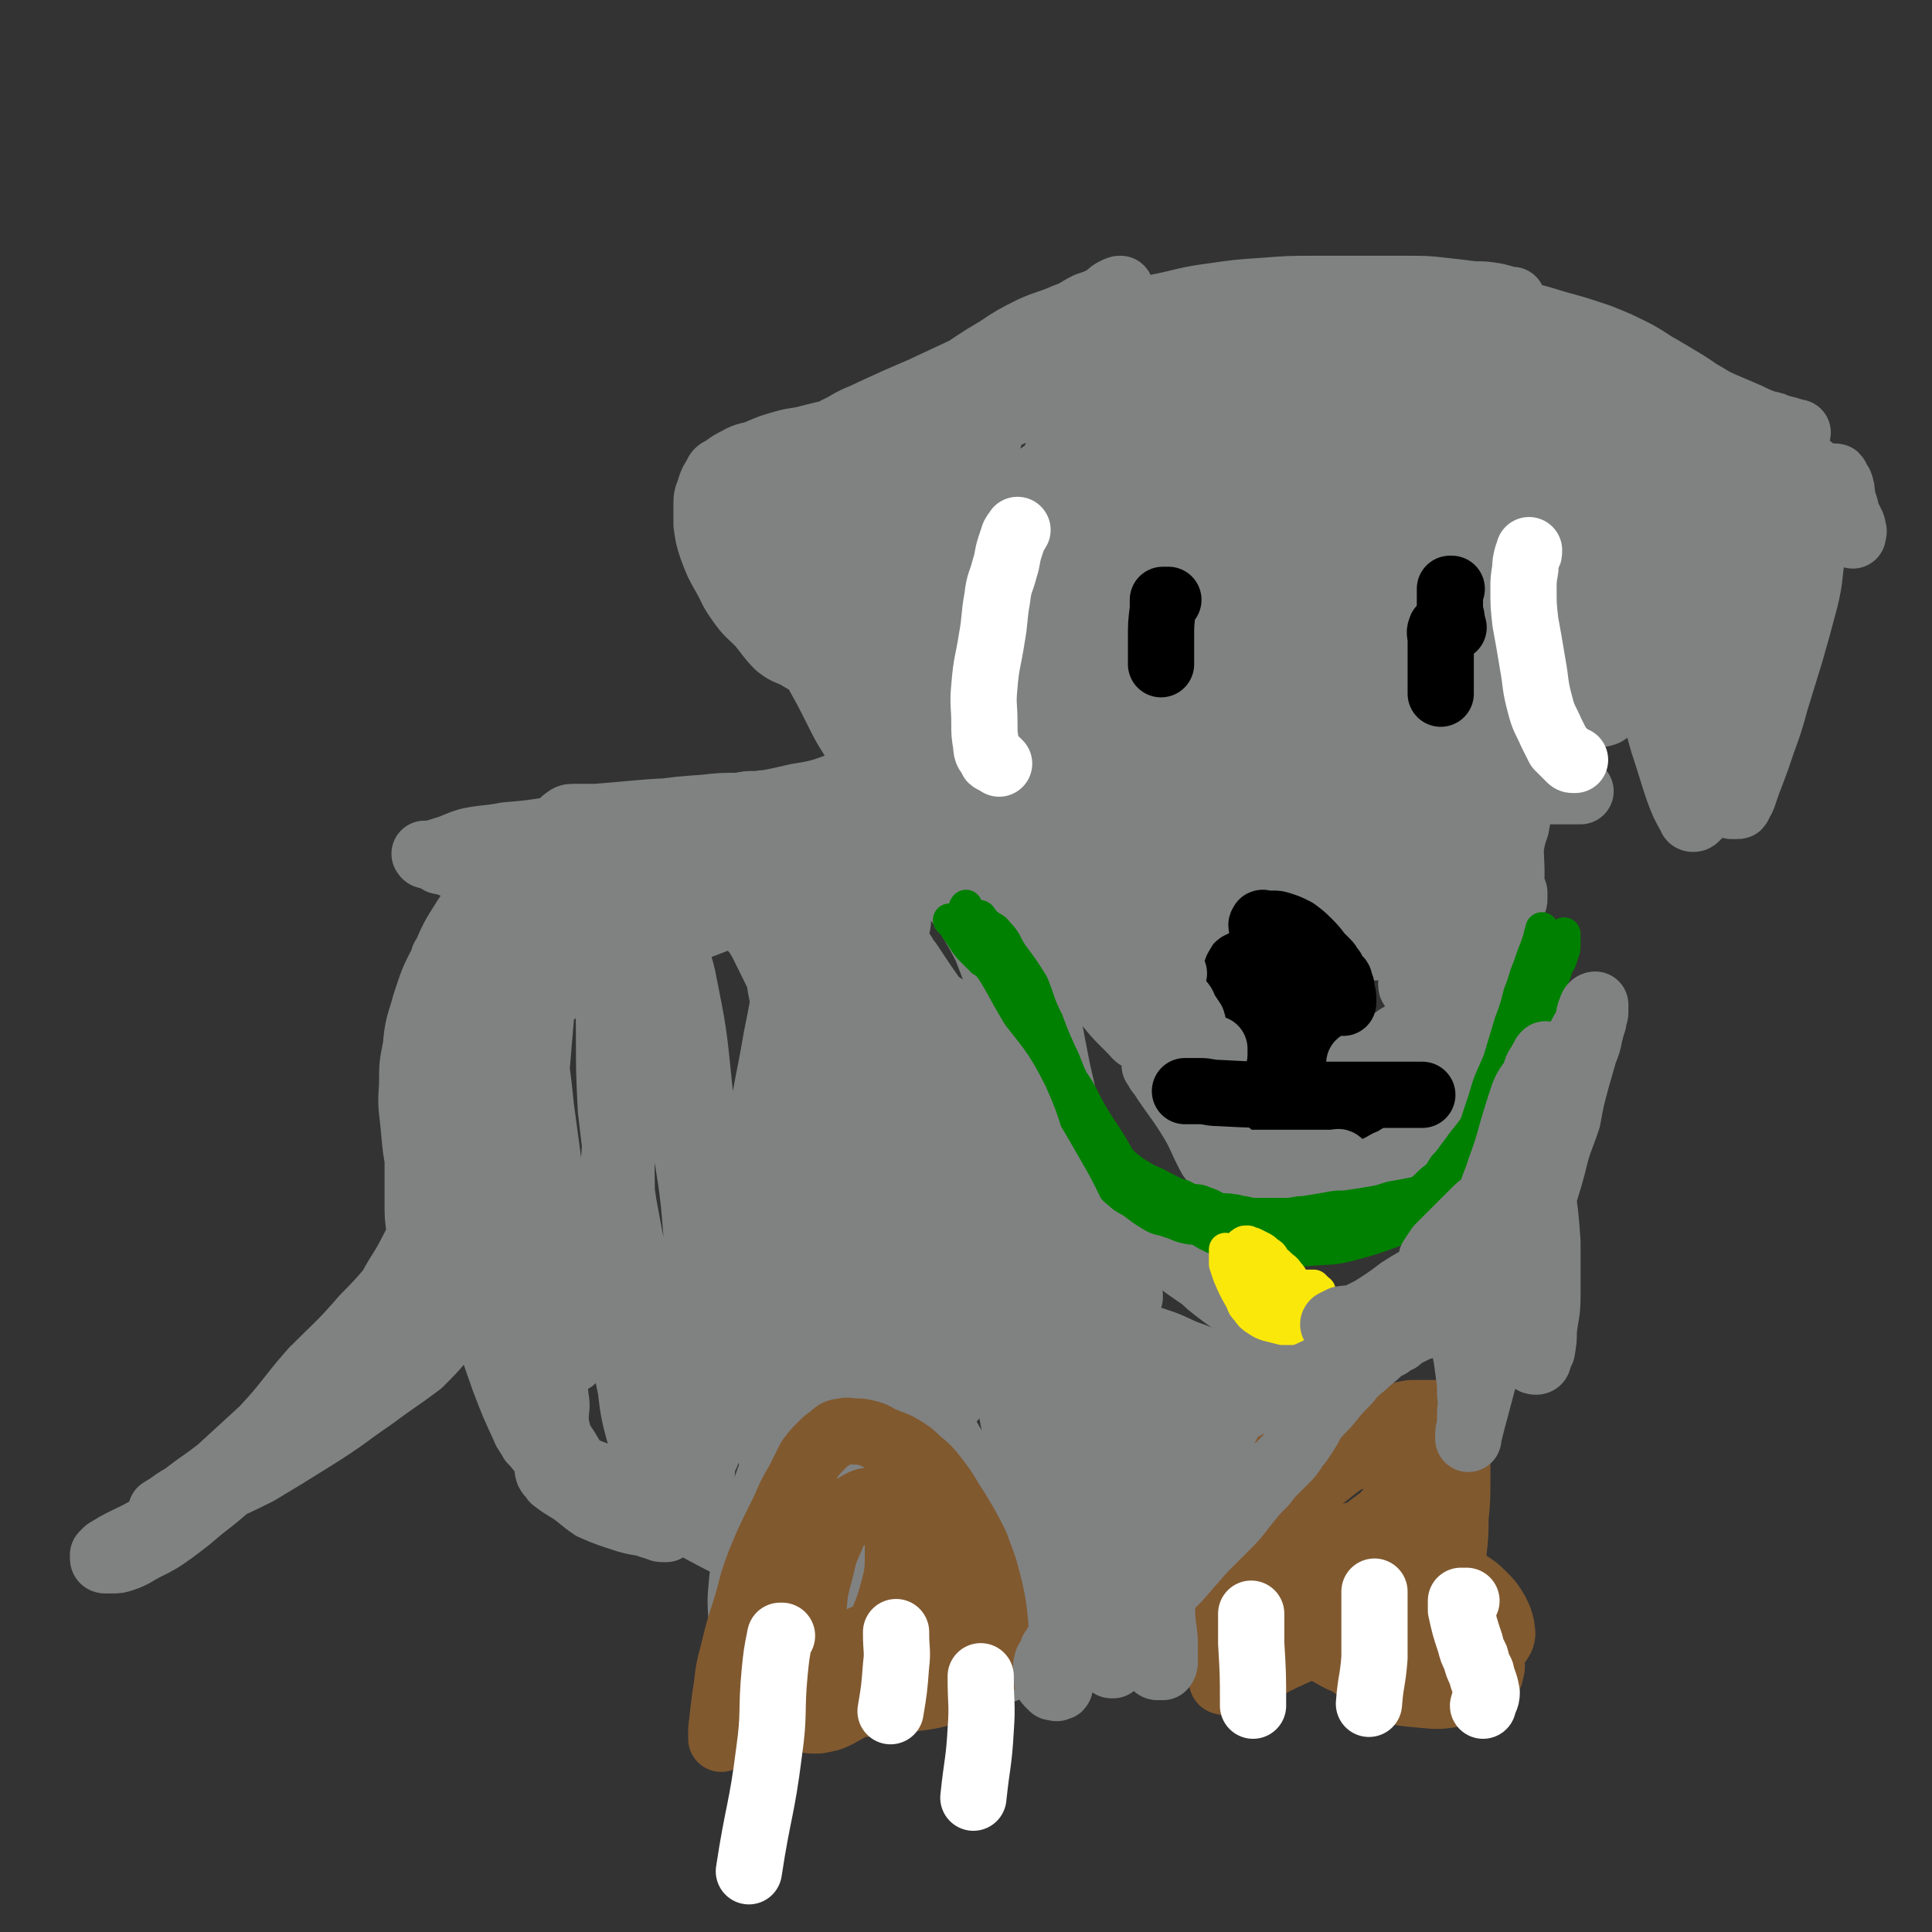 <svg viewBox='0 0 1050 1050' version='1.1' xmlns='http://www.w3.org/2000/svg' xmlns:xlink='http://www.w3.org/1999/xlink'><rect x="0" y="0" width="1050" height="1050" fill="#333333" stroke="none"/><g fill='none' stroke='#808282' stroke-width='36' stroke-linecap='round' stroke-linejoin='round'><path d='M498,434c0,0 0,0 0,0 -1,-1 0,-1 -1,-2 -1,-1 -1,-1 -2,-2 0,0 0,0 -1,-1 -5,-7 -6,-7 -11,-14 -5,-7 -4,-8 -9,-16 -4,-9 -5,-8 -9,-18 -4,-12 -3,-12 -6,-24 -3,-12 -4,-12 -5,-25 -1,-8 0,-9 0,-17 0,-9 0,-9 2,-17 1,-8 1,-8 4,-16 2,-7 2,-7 4,-13 2,-4 2,-4 5,-8 2,-3 3,-3 6,-6 3,-3 3,-2 6,-5 2,-2 2,-2 5,-4 1,-1 1,-1 3,-2 1,-1 1,-1 3,-1 0,0 0,0 1,0 1,0 1,0 1,1 0,1 0,1 0,2 1,3 1,3 2,5 1,8 1,8 2,15 2,13 2,13 3,26 1,14 1,14 1,28 1,12 0,13 0,25 0,12 0,12 -1,24 -1,7 -1,7 -2,15 -1,7 -1,7 -1,14 -1,4 0,4 0,7 0,3 0,3 0,5 0,0 0,1 0,1 0,-1 -1,-1 -1,-1 -1,-2 -1,-3 -1,-5 0,-8 0,-8 0,-15 0,-13 1,-13 2,-25 1,-17 1,-17 2,-34 1,-16 2,-16 3,-31 2,-15 2,-15 3,-30 1,-9 1,-9 3,-18 1,-7 1,-7 2,-13 1,-3 1,-3 2,-6 0,-1 0,-1 1,-2 1,-1 1,-2 2,-1 1,1 1,2 1,5 1,3 1,3 1,6 0,5 0,5 0,10 0,13 0,13 -1,26 -1,14 -1,14 -3,28 -1,13 -2,13 -4,27 -1,10 -1,10 -3,20 -1,6 -2,6 -3,13 -1,4 0,4 -1,9 -1,2 -1,1 -2,3 0,1 0,2 0,2 0,-1 0,-2 0,-3 1,-4 1,-4 2,-8 2,-9 2,-9 4,-18 4,-13 4,-13 7,-26 5,-16 5,-16 9,-31 4,-15 4,-15 8,-29 3,-12 3,-12 6,-24 2,-8 2,-8 4,-17 1,-7 1,-7 3,-14 0,-3 0,-3 0,-6 0,-2 0,-2 0,-4 0,0 0,-1 0,0 0,0 -1,0 -1,1 -1,5 -1,5 -2,10 -1,6 -1,6 -3,11 -6,18 -6,18 -13,36 -7,21 -6,21 -13,42 -7,19 -8,19 -15,38 -5,15 -5,15 -10,30 -3,10 -3,10 -6,21 -2,6 -2,6 -4,12 -1,3 -1,3 -2,6 0,1 -1,2 -1,2 -1,-1 0,-2 0,-4 0,-4 0,-4 0,-8 1,-11 1,-11 2,-22 2,-15 2,-15 4,-30 1,-15 1,-15 3,-30 1,-17 1,-17 3,-34 1,-11 1,-11 2,-22 1,-8 1,-8 1,-16 1,-2 1,-2 1,-5 0,-1 0,-1 0,-1 0,-1 0,-1 1,-1 0,0 0,0 1,0 1,3 1,3 2,6 2,5 2,5 3,10 4,14 4,14 7,27 3,16 2,16 4,31 2,15 2,15 3,30 1,13 2,13 2,26 0,13 0,13 0,25 0,11 0,11 -1,21 0,9 0,9 -1,18 -1,5 -1,5 -3,10 -2,3 -2,3 -3,6 -1,1 -1,1 -2,2 0,0 0,0 -1,0 -2,0 -2,0 -4,0 -2,0 -2,0 -4,-1 -4,-3 -4,-4 -8,-8 -6,-7 -6,-7 -11,-15 -6,-10 -5,-10 -11,-21 -5,-8 -5,-8 -9,-16 -5,-10 -5,-10 -10,-19 -4,-10 -3,-10 -7,-20 -4,-9 -4,-9 -7,-18 -3,-8 -3,-8 -6,-16 -3,-9 -2,-9 -4,-18 -2,-9 -2,-9 -3,-18 0,-7 0,-7 0,-14 0,-4 0,-4 0,-7 0,-3 0,-3 1,-5 1,-2 1,-2 2,-3 1,-1 1,-1 2,-1 2,0 3,0 4,1 3,1 3,1 5,2 2,3 2,3 4,7 3,5 3,5 6,11 4,8 4,8 7,16 4,10 5,9 8,19 3,10 2,10 4,21 1,8 1,8 1,17 1,5 1,5 0,10 0,3 0,4 -1,7 -1,1 -1,1 -2,3 -1,1 -1,1 -1,1 -2,1 -2,0 -3,0 -2,0 -2,0 -4,0 -4,0 -4,0 -7,-1 -5,-1 -5,-1 -10,-4 -5,-3 -6,-2 -11,-6 -5,-5 -5,-6 -10,-12 -6,-6 -6,-5 -11,-12 -5,-7 -4,-7 -8,-14 -4,-7 -4,-7 -7,-15 -2,-6 -2,-6 -3,-13 0,-6 0,-6 0,-12 0,-4 1,-4 2,-8 1,-3 1,-3 3,-6 1,-3 2,-3 4,-4 4,-3 4,-3 8,-5 5,-3 6,-2 11,-4 7,-3 7,-3 14,-5 7,-2 7,-1 14,-3 8,-2 8,-2 17,-4 7,-2 7,-3 15,-5 7,-2 7,-1 14,-3 4,-1 4,-1 8,-2 2,0 2,0 5,0 0,0 0,0 0,0 -1,1 -1,1 -1,2 -1,1 0,1 -1,2 -1,2 -2,2 -3,3 -3,1 -3,1 -5,2 -4,2 -4,2 -7,3 -5,2 -5,2 -9,3 -5,2 -5,2 -10,4 -6,2 -6,2 -13,5 -8,2 -9,2 -17,5 -9,3 -8,3 -17,6 -6,2 -6,2 -12,4 -4,1 -4,1 -8,1 -1,0 -1,0 -2,0 -1,0 -1,0 -1,0 -1,-1 -1,-1 -1,-2 0,-1 0,-1 0,-1 0,-2 0,-2 1,-3 2,-2 3,-2 6,-3 8,-3 8,-3 16,-5 10,-3 11,-1 21,-4 16,-5 16,-5 31,-11 15,-7 14,-7 29,-15 13,-6 13,-7 26,-14 12,-6 12,-6 23,-12 11,-5 11,-5 21,-11 8,-4 8,-4 16,-9 7,-4 7,-4 14,-8 4,-2 4,-3 7,-5 3,-2 3,-2 6,-3 0,-1 0,-1 0,-1 0,0 0,0 0,0 -1,0 -1,0 -3,1 -2,1 -2,1 -4,3 -5,3 -5,3 -11,5 -6,3 -6,4 -12,6 -9,4 -9,3 -18,7 -10,5 -10,5 -19,11 -12,7 -11,7 -22,14 -11,8 -12,8 -23,16 -9,6 -9,6 -18,12 -5,4 -5,4 -10,8 -3,1 -3,0 -6,1 -1,0 -1,0 -2,0 0,0 0,0 0,0 0,-1 0,-1 1,-2 2,-1 2,-1 5,-2 5,-2 5,-2 11,-4 7,-3 7,-3 15,-7 12,-6 12,-6 25,-12 15,-7 15,-7 30,-14 14,-7 14,-7 29,-13 14,-6 14,-6 29,-11 11,-4 12,-3 23,-6 10,-3 9,-4 19,-6 7,-2 7,-1 13,-3 5,0 5,-1 9,-1 1,-1 1,0 2,0 0,0 1,0 1,0 -2,1 -2,1 -4,2 -2,1 -2,2 -4,3 -8,4 -8,5 -17,8 -12,4 -12,4 -24,7 -15,5 -15,4 -30,9 -16,5 -15,6 -31,11 -15,6 -15,6 -30,12 -12,5 -12,5 -24,11 -10,4 -10,4 -20,8 -8,3 -8,3 -16,6 -6,2 -6,2 -12,5 -4,1 -4,1 -8,2 -2,0 -2,0 -3,0 -1,0 -1,0 -2,0 -1,0 -1,0 -1,-1 -1,-1 0,-1 0,-2 1,-1 0,-2 1,-3 5,-3 5,-4 10,-6 8,-5 8,-4 16,-8 13,-6 13,-6 27,-12 15,-7 15,-7 30,-14 17,-7 17,-7 35,-14 16,-6 16,-7 33,-12 15,-4 15,-2 30,-5 15,-3 15,-4 30,-6 14,-2 14,-2 29,-3 13,-1 13,-1 26,-1 13,0 13,0 26,0 13,0 13,0 25,0 10,0 10,0 19,1 9,1 9,1 17,2 6,0 6,0 12,1 4,1 4,1 7,2 1,0 2,0 2,0 0,0 0,0 -1,0 -3,1 -2,2 -5,3 -4,1 -4,2 -9,3 -7,1 -8,0 -15,1 -11,1 -11,1 -22,1 -17,1 -17,1 -33,1 -16,0 -16,0 -32,0 -14,0 -14,0 -29,0 -10,0 -10,1 -20,0 -3,0 -3,-1 -6,-2 -2,-1 -2,0 -3,-1 0,-1 -1,-2 0,-2 2,-1 3,-1 5,-2 9,-1 9,-1 17,-1 14,-1 14,-1 28,-1 16,0 16,0 32,0 16,0 16,0 33,1 15,0 15,1 29,2 15,2 15,1 30,4 12,2 12,2 25,6 11,3 11,3 23,7 10,4 10,4 20,9 9,5 9,6 18,11 8,5 8,5 16,10 6,3 6,4 13,7 7,3 7,3 14,6 4,2 4,2 9,4 5,1 5,1 9,3 2,0 2,0 5,1 1,0 1,1 3,1 0,1 1,0 1,0 -2,0 -2,0 -4,0 -4,-1 -5,-1 -9,-1 -9,-3 -9,-2 -18,-5 -10,-3 -10,-4 -20,-8 -10,-5 -10,-5 -20,-9 -9,-5 -9,-5 -17,-10 -6,-3 -6,-3 -12,-7 -3,-1 -2,-1 -5,-3 -1,-1 -1,-1 -2,-2 -1,-1 -1,-1 -1,-2 1,0 2,0 4,0 8,2 8,2 16,6 10,4 10,4 20,10 12,7 11,7 23,15 11,7 11,8 23,15 8,6 8,5 16,11 7,5 8,5 14,10 5,5 5,6 9,11 4,5 4,5 8,11 2,3 2,3 4,7 1,2 1,2 1,4 1,1 0,1 0,2 0,0 0,1 0,1 0,-1 0,-2 -1,-3 0,0 0,0 0,-1 -1,-2 -1,-2 -2,-4 -1,-3 0,-3 -1,-7 -1,-3 -1,-3 -2,-7 0,-3 0,-3 -1,-6 -1,-1 -1,-1 -2,-3 0,-1 0,-1 -1,-1 -1,0 -1,0 -2,0 -1,0 -1,0 -1,1 -1,3 -1,4 -2,7 -1,6 -1,6 -3,13 -2,10 -2,10 -4,21 -2,12 -1,13 -4,25 -4,15 -4,15 -8,29 -4,13 -4,13 -8,26 -3,11 -3,11 -7,22 -3,9 -3,9 -6,17 -2,5 -2,5 -4,11 -1,3 -1,3 -3,6 0,1 0,1 -1,1 -1,0 -1,0 -2,0 0,0 -1,0 -1,0 -1,-1 -1,-1 -2,-2 -2,-4 -2,-4 -3,-8 -3,-10 -3,-10 -4,-20 -2,-11 -2,-11 -2,-23 -1,-11 -1,-11 0,-22 1,-10 1,-10 2,-20 1,-7 1,-7 3,-14 0,-4 1,-4 1,-8 0,-2 0,-2 0,-3 0,-1 0,-2 0,-1 1,1 1,2 1,5 1,6 2,6 2,12 0,10 1,10 0,21 -1,15 -1,15 -3,31 -2,14 -2,15 -4,29 -2,8 -3,8 -5,16 -1,5 -1,5 -3,11 -1,1 -1,1 -2,2 -1,1 -1,1 -2,1 0,0 -1,0 -1,-1 -4,-7 -4,-7 -7,-15 -4,-12 -4,-13 -8,-25 -5,-17 -4,-17 -10,-33 -5,-17 -5,-17 -10,-34 -5,-14 -5,-14 -9,-28 -5,-15 -5,-15 -9,-29 -4,-13 -3,-13 -6,-26 -3,-12 -3,-11 -6,-23 -2,-10 -2,-10 -4,-20 -1,-7 -1,-7 -1,-14 -1,-3 0,-3 0,-6 0,0 0,-1 0,-1 0,-1 0,-1 1,-1 1,0 1,1 1,1 4,6 3,6 7,12 6,9 6,9 12,19 9,17 8,17 17,34 7,14 7,14 15,29 6,10 6,10 12,21 5,7 4,7 9,14 3,4 3,4 6,8 2,2 1,2 3,4 0,0 1,1 1,0 1,-2 0,-2 0,-5 0,-7 0,-7 -1,-14 -1,-12 -1,-12 -4,-24 -3,-15 -3,-15 -6,-29 -3,-12 -2,-12 -6,-25 -2,-6 -3,-6 -5,-12 -2,-4 -2,-4 -4,-7 0,-1 0,-1 0,-2 0,0 0,-1 0,0 1,2 1,3 3,6 6,13 6,13 13,26 9,18 9,18 17,36 7,14 7,14 13,29 4,9 4,9 8,19 2,5 3,5 4,9 0,2 0,3 -2,3 -1,0 -2,-1 -4,-3 -7,-6 -8,-5 -14,-11 -9,-9 -9,-9 -17,-19 -9,-13 -9,-13 -17,-26 -6,-11 -6,-11 -11,-23 -3,-7 -3,-7 -5,-15 -1,-4 -1,-4 -1,-9 0,-2 0,-2 2,-4 1,-1 1,-1 3,-1 2,0 3,-1 5,1 5,2 5,3 8,7 6,7 6,7 10,16 5,11 4,12 8,23 2,10 3,10 4,21 1,9 1,10 1,19 -1,9 -1,9 -3,18 -2,8 -2,8 -4,16 -2,6 -2,6 -5,12 -1,3 -1,3 -3,6 -1,1 -1,1 -3,2 -1,0 -1,0 -2,0 0,0 -1,0 -1,-1 -2,-6 -2,-7 -3,-13 -2,-12 -1,-12 -2,-23 -2,-14 -2,-14 -5,-28 -2,-15 -2,-15 -6,-29 -3,-10 -3,-10 -8,-21 -2,-7 -2,-7 -6,-14 -3,-4 -3,-4 -6,-9 -2,-3 -2,-3 -5,-6 -3,-2 -3,-3 -6,-4 -5,-3 -5,-3 -9,-5 -6,-2 -6,-2 -12,-3 -8,-1 -8,-1 -16,-2 -10,-2 -10,-1 -21,-2 -12,-1 -12,-1 -24,-2 -13,-1 -13,-1 -25,-2 -14,-1 -14,0 -28,-1 -12,-1 -12,-2 -24,-3 -12,-1 -12,-1 -23,-2 -9,0 -9,-1 -18,-1 -6,0 -6,0 -12,0 -4,0 -4,0 -7,0 -1,0 -2,0 -3,0 0,0 0,0 1,0 2,0 2,0 5,0 11,0 11,0 22,0 16,0 16,0 31,-1 16,-2 16,-2 32,-4 13,-2 13,-2 26,-4 9,-2 9,-2 18,-4 4,0 4,-1 8,-2 1,0 3,0 2,0 -2,1 -3,1 -7,3 -14,6 -13,6 -27,12 -17,7 -17,8 -34,14 -24,9 -24,9 -48,17 -23,7 -24,5 -47,12 -21,6 -21,6 -41,13 -16,5 -16,6 -32,12 -10,4 -10,4 -20,8 -3,2 -3,2 -7,4 -1,0 -3,0 -2,0 1,-1 3,-2 6,-3 6,-4 6,-4 13,-7 9,-5 10,-5 19,-10 11,-8 11,-8 22,-17 12,-9 12,-9 23,-19 8,-8 8,-8 16,-16 5,-5 5,-5 9,-11 3,-2 2,-3 5,-5 0,-1 1,-1 1,-2 1,-1 0,-2 0,-1 0,0 0,0 -1,1 -3,3 -3,3 -5,6 -5,6 -5,6 -9,12 -8,10 -9,10 -16,20 -9,13 -9,13 -18,27 -9,14 -9,14 -18,28 -8,12 -8,12 -16,23 -5,8 -5,8 -10,16 -4,7 -3,7 -7,14 -2,2 -2,2 -4,4 -1,1 -1,1 -2,1 0,0 -1,0 -1,0 0,0 0,-1 0,-2 0,-1 0,-1 1,-2 3,-5 3,-5 7,-9 6,-6 7,-6 13,-13 10,-11 9,-12 20,-23 12,-13 11,-13 24,-26 14,-14 14,-14 28,-27 11,-11 11,-11 22,-22 9,-8 9,-7 18,-15 7,-6 6,-7 14,-13 5,-3 5,-2 10,-5 3,-1 3,-2 7,-3 0,0 0,1 0,1 0,1 0,1 0,1 -2,3 -2,3 -4,6 -3,3 -3,3 -6,6 -6,5 -6,5 -13,10 -10,7 -10,7 -20,14 -11,7 -12,7 -24,12 -12,6 -12,6 -24,10 -10,4 -10,4 -20,7 -4,2 -4,2 -8,3 -2,0 -2,0 -3,0 0,0 0,0 0,0 2,-1 2,-1 5,-1 12,-2 12,-2 24,-4 15,-3 15,-3 31,-5 20,-2 20,-2 40,-4 18,-2 18,-3 35,-5 17,-1 18,-1 35,-2 14,0 14,0 29,0 12,0 12,0 24,2 10,1 10,1 20,4 8,2 8,2 16,6 7,2 8,2 14,6 4,3 4,3 8,8 3,3 4,3 6,7 1,3 1,3 1,6 0,1 1,2 0,3 -1,1 -1,2 -3,2 -4,1 -5,1 -9,0 -10,-1 -10,-1 -19,-4 -13,-4 -13,-5 -25,-9 -11,-5 -11,-5 -22,-10 -6,-3 -6,-3 -12,-6 -3,-2 -3,-1 -6,-3 0,-1 0,-1 0,-2 0,0 -1,-1 0,-1 4,0 5,0 10,1 9,1 9,1 19,3 11,2 11,2 22,5 9,3 10,2 19,5 7,2 7,2 15,5 4,1 4,1 8,3 1,0 1,0 2,1 0,0 1,0 1,1 -3,1 -3,1 -6,1 -11,2 -11,2 -21,3 -15,1 -15,1 -30,1 -16,0 -16,0 -33,0 -16,0 -16,0 -33,-1 -15,0 -15,0 -31,0 -13,0 -13,0 -27,2 -10,1 -10,1 -21,3 -8,2 -8,3 -16,6 -6,2 -7,2 -13,6 -4,2 -3,2 -7,5 -2,2 -3,2 -5,5 -1,2 0,2 1,4 1,3 1,3 4,5 5,4 6,3 11,6 7,4 7,4 14,6 7,2 7,1 15,2 7,0 7,1 13,0 6,-1 6,-2 11,-5 4,-2 5,-2 8,-4 1,-1 1,-1 2,-3 0,-1 0,-1 0,-3 -1,-3 -1,-3 -2,-5 -1,-2 -1,-2 -3,-4 -2,-3 -2,-2 -4,-4 -2,-2 -2,-2 -3,-3 -1,-1 -1,-1 -2,-2 -1,-1 -1,-1 -2,-2 0,0 0,0 -1,0 -1,0 -1,0 -2,0 0,0 0,0 -1,0 -1,0 -1,0 -2,0 -1,0 -1,0 -2,0 -4,0 -4,0 -7,0 -6,-1 -6,-1 -11,-3 -9,-2 -10,-2 -19,-5 -8,-3 -7,-3 -15,-6 -5,-2 -5,-2 -10,-4 -3,-1 -3,0 -5,-1 -1,-1 0,-1 -1,-2 0,0 -1,-1 0,0 4,3 5,3 10,8 8,8 8,8 16,17 13,15 12,16 25,31 9,11 9,11 18,23 6,7 6,7 12,13 4,4 4,4 8,8 2,2 2,2 4,4 1,1 1,2 2,2 0,-1 -1,-1 -1,-2 -2,-2 -2,-2 -4,-4 -6,-7 -6,-7 -13,-14 -11,-11 -11,-11 -23,-22 -14,-13 -14,-13 -28,-26 -13,-11 -14,-11 -27,-22 -10,-9 -10,-9 -21,-18 -3,-3 -3,-3 -6,-6 -2,-2 -2,-2 -4,-4 0,0 0,-1 0,-1 1,0 2,-1 4,0 10,4 10,4 20,9 11,6 11,6 22,12 10,7 10,7 20,14 9,7 9,7 18,14 7,5 6,5 13,10 3,2 4,2 7,4 1,1 2,2 2,2 0,0 0,0 -1,0 -3,0 -3,0 -7,-1 -6,-1 -6,-1 -12,-2 -9,-3 -9,-3 -18,-6 -9,-2 -9,-3 -18,-4 -9,-2 -9,-2 -19,-3 -9,0 -9,0 -17,1 -8,1 -8,2 -15,4 -7,3 -7,2 -13,6 -6,4 -6,4 -10,9 -7,9 -8,9 -13,18 -4,9 -4,9 -7,19 -3,8 -4,8 -5,15 -1,7 0,7 0,14 0,7 0,7 1,14 2,5 3,5 6,9 2,5 2,5 6,8 2,3 3,3 6,5 3,2 3,3 6,3 2,0 2,-1 4,-2 2,-2 2,-2 3,-4 3,-5 3,-5 4,-11 3,-10 2,-10 3,-21 2,-13 2,-13 3,-26 1,-13 1,-13 1,-26 0,-9 0,-9 0,-19 0,-6 0,-6 0,-12 0,-3 0,-3 0,-7 0,-2 0,-2 0,-3 0,-1 1,-1 1,-2 2,-2 2,-2 4,-4 1,-1 2,-1 4,-1 3,-1 3,-1 6,-2 3,0 3,0 6,0 3,0 4,0 7,0 2,0 2,1 4,1 2,1 2,1 4,2 1,0 1,1 1,1 1,1 0,1 0,2 0,1 1,2 0,3 -1,2 -2,1 -3,3 -2,3 -2,3 -4,6 -6,7 -6,7 -11,15 -7,8 -8,8 -14,17 -7,10 -7,10 -14,20 -6,7 -6,7 -11,15 -4,7 -4,7 -7,14 -2,6 -2,6 -3,12 -1,5 -2,5 -1,10 0,4 1,4 2,8 2,4 1,4 4,7 2,4 2,4 5,7 3,3 3,4 6,6 2,2 3,2 5,3 3,1 3,2 5,1 2,0 3,-1 5,-3 2,-3 2,-3 4,-7 5,-12 5,-12 9,-24 6,-15 4,-15 10,-30 6,-17 6,-17 14,-33 6,-15 5,-16 13,-29 5,-9 6,-8 13,-15 6,-6 6,-6 13,-11 4,-3 4,-3 8,-5 2,-1 2,-1 4,0 1,0 1,1 1,2 1,5 1,5 0,11 -1,9 -1,9 -3,19 -4,14 -4,14 -9,27 -5,13 -5,13 -12,24 -4,8 -5,7 -11,14 -5,6 -5,7 -11,12 -4,4 -4,3 -10,6 -3,2 -3,2 -6,4 -1,0 -1,-1 -2,-1 -1,-1 -1,0 -1,-1 0,-2 0,-3 2,-5 3,-4 3,-4 7,-8 11,-13 11,-13 23,-25 14,-16 14,-16 28,-31 14,-13 14,-13 28,-26 12,-12 13,-11 25,-23 5,-6 5,-6 10,-12 2,-3 3,-3 5,-6 0,-1 0,-2 0,-2 0,0 -1,0 -2,1 -4,2 -4,2 -8,4 -11,7 -11,7 -22,13 -16,7 -16,7 -32,12 -17,6 -18,6 -35,9 -16,2 -17,3 -33,2 -13,-1 -13,-1 -25,-6 -10,-3 -10,-3 -19,-10 -6,-4 -6,-5 -11,-11 -5,-6 -6,-6 -8,-14 -2,-5 -1,-6 1,-11 2,-6 2,-8 7,-11 11,-9 12,-9 26,-15 17,-7 17,-7 34,-11 19,-3 19,-2 38,-3 18,0 18,0 36,1 17,2 17,2 34,6 15,3 15,3 30,7 13,4 13,4 25,8 9,3 9,3 19,6 7,1 7,1 13,3 4,1 4,1 8,3 2,0 2,0 4,1 1,0 1,0 1,0 0,0 -1,0 -1,0 -3,1 -3,1 -6,2 -7,1 -7,2 -15,2 -15,2 -15,2 -30,3 -17,0 -17,0 -33,0 -17,0 -17,0 -34,0 -15,0 -15,0 -30,0 -10,0 -10,0 -20,0 -6,0 -6,1 -11,0 -2,0 -2,-1 -3,-2 0,0 -1,-1 0,-1 6,-1 6,-1 13,-1 16,0 16,0 32,0 26,1 26,0 53,2 27,1 27,2 55,4 26,3 26,3 53,7 23,4 23,3 47,9 14,4 14,4 28,9 9,4 9,4 18,10 4,3 4,2 7,6 2,3 2,4 2,7 0,2 0,3 -1,4 -3,3 -4,3 -8,4 -8,2 -8,4 -17,3 -13,0 -14,-1 -27,-5 -14,-4 -14,-4 -27,-11 -15,-8 -15,-9 -29,-19 -15,-11 -15,-11 -29,-22 -10,-7 -10,-7 -20,-14 -5,-4 -5,-4 -11,-9 -2,-1 -2,-1 -3,-2 -1,-1 -2,-1 -1,-1 1,0 3,0 5,2 10,5 10,4 19,10 16,9 16,10 31,20 13,9 13,9 27,18 11,7 11,7 22,14 9,5 9,5 18,11 6,3 6,3 12,6 3,2 3,2 6,4 1,0 3,0 2,0 -1,0 -3,0 -5,0 -13,-1 -13,-1 -25,-3 -19,-3 -19,-4 -39,-8 -22,-5 -22,-5 -45,-10 -19,-4 -19,-4 -38,-8 -11,-2 -11,-2 -22,-4 -6,-1 -6,-2 -11,-4 0,0 0,0 -1,-1 0,0 -1,-1 0,-1 7,-3 8,-3 16,-4 13,-4 13,-3 27,-6 16,-4 16,-4 31,-8 16,-5 17,-4 32,-9 12,-4 12,-4 24,-9 8,-3 8,-2 16,-6 2,-1 2,-1 4,-3 1,-1 1,-1 1,-3 1,0 0,0 0,-1 0,-1 0,-1 -1,-2 -1,-2 0,-3 -2,-4 -5,-5 -5,-4 -10,-8 -6,-6 -6,-6 -13,-11 -7,-5 -7,-5 -14,-9 -5,-3 -5,-3 -10,-6 -3,-1 -3,0 -5,-2 -1,0 -1,0 -2,-1 -1,-1 -1,-1 -1,-1 0,0 1,0 1,0 7,3 8,2 14,6 12,6 13,6 24,14 13,9 13,9 24,20 11,9 12,9 21,20 9,12 9,12 17,26 6,12 7,12 11,24 2,7 1,8 1,15 0,7 0,7 -3,13 -3,5 -4,4 -10,8 -10,7 -10,8 -21,12 -17,5 -18,4 -36,6 -17,2 -17,2 -34,3 -15,0 -15,0 -30,0 -9,0 -9,-1 -18,-2 -4,0 -4,0 -7,-1 -1,0 -1,-1 -1,-2 1,-1 2,-1 4,-1 13,0 13,0 27,2 15,2 15,2 30,5 12,2 12,1 24,4 10,3 10,3 19,6 5,2 5,2 10,4 2,2 2,2 4,4 0,0 1,1 0,2 -1,1 -2,2 -4,3 -18,5 -18,6 -37,9 -23,4 -23,4 -47,5 -24,1 -24,1 -48,0 -22,-1 -22,-2 -44,-4 -10,-2 -10,-2 -20,-4 -3,-1 -4,-1 -7,-3 -1,0 -2,-1 -1,-1 4,-2 5,-2 10,-3 15,-2 15,-2 31,-2 21,0 21,1 42,2 23,2 23,2 46,4 18,2 18,2 35,5 14,2 14,2 28,5 6,1 6,0 12,2 2,0 5,1 4,1 -1,2 -4,2 -9,3 -27,2 -27,2 -54,3 -28,1 -28,-1 -55,0 -31,1 -31,2 -62,3 -31,1 -31,1 -61,1 -18,1 -18,1 -36,1 -13,0 -13,1 -26,0 -1,0 -1,-1 -2,-2 -1,-1 -2,-1 -1,-1 8,-1 10,-1 20,-1 20,0 20,0 41,2 27,1 27,2 55,3 27,1 27,0 54,0 23,0 23,1 45,0 18,0 18,-1 35,-2 10,-1 10,-1 19,-3 3,-1 3,-1 5,-2 1,0 1,-1 1,-1 -1,-1 -2,-1 -4,-2 -10,-1 -10,-1 -20,-2 -24,-3 -24,-3 -48,-5 -24,-3 -24,-3 -48,-6 -21,-3 -21,-2 -42,-6 -14,-3 -14,-2 -27,-6 -5,-2 -5,-3 -9,-6 -2,-1 -4,-1 -4,-3 1,-2 2,-3 5,-5 14,-6 14,-6 29,-10 23,-5 24,-4 48,-8 22,-3 22,-4 45,-6 20,-2 20,-1 39,-2 15,0 15,0 29,0 5,0 5,0 10,0 2,0 2,1 3,1 0,0 -1,0 -1,0 -6,1 -6,2 -13,3 -18,2 -18,3 -36,4 -23,2 -23,1 -46,0 -22,0 -22,0 -44,-2 -13,-2 -13,-2 -25,-5 -6,-1 -6,-1 -11,-3 -1,-1 -1,-2 0,-2 6,-1 6,-1 13,-1 24,0 24,0 48,1 23,1 23,2 46,3 20,0 20,-1 39,-1 15,0 15,0 31,1 8,1 8,1 16,2 4,0 4,1 8,1 0,0 0,0 0,0 -1,0 -1,0 -2,0 -10,3 -10,4 -19,7 -18,5 -18,6 -37,9 -20,4 -20,4 -40,5 -17,1 -17,1 -33,0 -12,-1 -12,-1 -24,-4 -6,-2 -6,-3 -12,-7 -3,-3 -4,-3 -5,-6 -1,-3 -2,-4 0,-6 1,-3 2,-4 6,-6 12,-4 13,-4 26,-6 15,-3 15,-3 30,-3 15,-1 16,-1 31,1 13,2 13,2 25,6 9,3 9,4 18,10 6,5 6,5 11,11 5,6 4,6 7,13 2,4 3,5 2,9 0,2 -1,3 -4,4 -9,4 -9,6 -20,7 -21,2 -21,1 -43,-2 -21,-2 -21,-2 -41,-9 -18,-5 -18,-7 -35,-15 -15,-6 -16,-5 -29,-12 -6,-3 -6,-4 -10,-8 -2,-2 -3,-3 -4,-6 0,-2 -1,-3 1,-4 9,-6 10,-6 21,-10 16,-6 16,-6 33,-10 15,-3 15,-3 30,-5 16,-2 16,0 32,-1 '/></g>
<g fill='none' stroke='#000000' stroke-width='36' stroke-linecap='round' stroke-linejoin='round'><path d='M789,320c0,0 0,0 0,0 0,0 0,0 0,0 0,0 0,0 0,0 0,0 -1,0 -1,0 0,1 0,2 0,3 0,4 0,4 0,7 0,4 1,4 1,7 '/><path d='M635,326c0,0 0,0 0,0 0,0 0,0 0,0 -1,0 -1,0 -2,0 -1,0 -1,0 -1,0 0,2 0,2 0,5 -1,8 -1,8 -1,16 0,7 0,7 0,14 '/><path d='M790,341c0,0 0,0 0,0 -1,0 -1,0 -2,0 -1,0 -1,0 -1,0 -1,0 -1,0 -2,0 -1,0 -2,0 -2,1 -1,2 0,3 0,5 0,5 0,5 0,11 0,6 0,6 0,13 0,3 0,3 0,6 '/><path d='M670,525c0,0 0,0 0,0 0,0 0,0 0,0 1,0 1,0 1,0 2,0 2,-1 4,-1 3,-1 3,-1 7,-2 7,0 7,0 15,0 4,0 4,0 8,0 2,0 2,0 5,0 2,0 2,0 3,1 2,1 2,1 3,2 2,2 2,2 3,3 3,4 3,4 5,8 1,4 2,4 3,7 0,4 0,4 0,8 0,4 1,4 0,8 -1,3 -1,3 -3,6 -1,4 -1,4 -3,7 -1,1 -1,1 -3,3 -1,1 -1,1 -3,1 -3,2 -3,2 -7,2 -4,0 -5,1 -9,0 -4,-1 -4,-2 -7,-5 -3,-3 -3,-3 -6,-7 -3,-4 -4,-4 -6,-8 -2,-4 -2,-4 -3,-8 0,-3 0,-3 0,-5 0,-3 1,-3 2,-5 3,-3 3,-3 7,-6 4,-3 4,-3 9,-5 4,-2 4,-2 9,-3 4,-1 4,-1 8,-1 2,0 2,0 5,0 1,0 1,0 2,1 1,0 1,-1 1,0 1,1 0,1 0,3 -1,2 0,2 -1,4 -3,4 -3,4 -6,6 -5,4 -5,4 -9,7 -6,3 -6,4 -12,7 -5,2 -6,2 -11,3 -3,0 -4,-1 -7,-2 -2,-1 -3,-1 -4,-3 -2,-2 -2,-2 -3,-4 -1,-3 -1,-3 -1,-6 0,-3 0,-4 1,-6 2,-4 3,-4 6,-6 4,-4 4,-4 9,-6 4,-3 4,-3 9,-4 4,-2 4,-2 9,-2 4,-1 4,0 7,0 4,0 4,0 7,1 2,1 2,1 3,2 1,0 2,0 2,1 1,2 2,2 2,4 0,6 0,6 0,12 0,2 0,2 -1,4 '/><path d='M652,605c0,0 0,0 0,0 0,0 0,0 -1,0 0,0 0,0 0,0 1,0 1,0 1,0 3,0 3,0 5,-1 3,0 3,-1 6,-1 5,-1 5,-1 9,-2 5,-1 5,-1 10,-1 4,-1 4,-1 9,-1 4,0 4,0 9,0 4,0 4,1 9,1 5,1 5,0 9,1 5,1 5,1 9,1 4,0 4,0 8,0 3,0 3,0 6,0 3,0 3,1 7,1 2,0 2,0 4,0 5,0 5,1 10,1 1,0 1,0 2,0 '/></g>
<g fill='none' stroke='#808282' stroke-width='36' stroke-linecap='round' stroke-linejoin='round'><path d='M574,396c0,0 0,0 0,0 -1,0 -1,0 -1,0 -1,0 -1,0 -2,0 0,0 0,0 0,0 3,2 3,2 6,3 13,5 13,5 26,8 15,4 15,3 30,5 16,3 16,3 32,5 14,2 14,2 29,3 13,1 13,1 25,1 10,1 10,0 20,0 7,0 7,0 14,0 3,0 3,0 6,0 1,0 1,0 3,0 0,0 0,0 0,0 -2,0 -2,0 -3,0 -7,0 -7,0 -14,1 -13,0 -13,0 -27,0 -16,0 -16,0 -33,-1 -16,-1 -16,-2 -32,-3 -13,-2 -13,-2 -26,-3 -11,0 -11,0 -23,0 -8,0 -8,-1 -16,-1 -4,0 -4,1 -8,0 -2,0 -2,-1 -3,-2 0,0 -1,0 0,0 2,-1 3,-1 6,0 11,2 11,3 23,4 19,2 19,2 39,4 20,2 20,2 41,4 22,2 22,2 45,3 20,1 20,1 40,1 16,1 16,2 32,2 13,0 13,0 27,0 8,0 8,0 16,0 5,0 5,0 10,0 2,0 2,0 3,0 0,0 0,0 -1,0 -3,0 -3,0 -5,0 -7,0 -7,0 -14,0 -12,0 -12,0 -25,1 -15,0 -15,0 -30,1 -15,1 -15,1 -30,2 -13,1 -13,1 -25,2 -8,1 -8,2 -16,3 -4,0 -4,0 -7,0 -1,0 -1,0 -2,0 0,0 -1,0 0,0 2,0 3,0 6,0 10,0 10,0 20,0 13,0 13,0 25,-1 12,-1 12,-1 23,-3 11,-2 11,-3 21,-6 9,-2 9,-2 17,-4 5,-2 5,-2 10,-4 2,-1 2,-1 5,-1 0,-1 1,-1 1,-1 0,0 0,1 0,2 0,2 -1,2 -1,4 -1,3 -1,3 -2,6 -1,3 -1,3 -2,7 -2,5 -2,5 -3,11 -2,6 -2,6 -3,12 -2,5 -2,5 -3,11 -2,5 -1,5 -2,11 -1,4 -1,4 -2,9 0,4 -1,4 -1,8 -1,2 0,2 0,4 0,2 0,2 0,4 0,0 0,0 0,1 0,0 0,1 0,1 0,-3 0,-3 0,-6 0,-7 0,-7 0,-15 0,-13 0,-13 1,-26 1,-12 1,-12 2,-23 0,-9 1,-9 1,-17 0,-3 0,-3 0,-7 0,-1 0,-1 0,-2 0,-1 0,-2 0,-1 0,0 0,0 0,1 1,3 1,3 2,7 1,6 1,6 1,12 1,12 1,12 1,25 0,13 1,13 0,26 -1,13 -2,13 -4,26 -1,12 0,12 -3,24 -1,10 -2,10 -5,19 -2,8 -2,7 -4,14 -1,4 -1,5 -3,9 -1,2 -1,2 -3,4 -1,1 -1,1 -2,2 -1,0 -1,0 -1,0 -1,0 -1,0 -2,0 -1,0 -1,0 -1,0 -1,0 0,0 0,-1 0,-1 0,-1 0,-2 0,-2 0,-2 0,-4 1,-8 1,-8 2,-16 1,-8 1,-8 2,-17 1,-7 2,-7 3,-13 1,-5 1,-5 2,-10 1,-3 1,-3 2,-6 0,-2 0,-2 0,-4 0,0 0,0 0,-1 0,0 0,-1 0,0 0,1 0,1 -1,3 -1,3 0,3 -1,6 -3,5 -4,5 -7,10 -4,6 -4,7 -9,13 -5,6 -5,6 -11,11 -4,4 -4,4 -8,7 -3,3 -3,3 -6,5 -2,1 -2,1 -4,3 -1,0 -1,0 -2,1 -1,1 -1,1 -2,2 0,0 0,0 -1,0 -1,0 -1,0 -2,1 0,0 0,0 -1,1 -1,1 -1,1 -2,2 0,0 0,0 -1,1 -1,1 -1,1 -2,2 0,0 0,1 -1,1 -1,1 -1,1 -2,1 0,0 -1,0 -1,0 -1,0 -2,0 -1,0 1,0 2,1 5,0 5,-1 5,-1 10,-4 7,-3 8,-2 14,-7 6,-5 6,-6 11,-12 6,-6 6,-6 11,-13 4,-4 4,-3 7,-8 2,-3 2,-4 4,-7 3,-4 3,-4 5,-7 2,-4 2,-4 4,-8 1,-4 1,-4 3,-7 2,-4 3,-4 5,-8 2,-3 2,-3 3,-6 1,-2 1,-2 2,-4 0,-1 0,-2 0,-2 0,0 0,2 0,4 0,1 -1,1 -1,3 -1,3 -1,3 -1,6 -1,6 -1,6 -2,12 -1,8 0,8 -1,16 -1,7 -1,7 -3,15 -1,7 -2,7 -3,14 -1,4 0,5 -1,9 -1,4 -1,4 -1,8 -1,2 -1,2 -1,3 -1,2 -1,2 -1,3 -1,0 -1,0 -1,0 -1,0 -1,0 -1,0 -1,0 -1,0 -2,0 0,0 0,0 -1,0 -1,0 -1,0 -2,0 0,0 0,0 -1,0 -1,0 -1,0 -1,0 -1,0 0,0 0,-1 0,-1 0,-1 0,-3 0,-2 0,-3 1,-5 2,-5 3,-4 5,-9 3,-4 3,-4 5,-8 2,-3 2,-3 4,-6 1,-1 1,-1 1,-3 1,0 1,0 1,-1 0,0 0,-1 0,0 0,0 0,0 0,1 0,1 0,1 0,3 0,2 0,2 0,5 -1,3 -1,3 -2,6 -2,5 -2,5 -3,10 -1,5 -1,5 -2,11 -1,3 -2,3 -3,7 -1,3 0,3 -1,7 -1,2 -1,2 -2,3 0,2 0,2 -1,3 -1,2 -1,2 -2,3 0,2 0,2 -1,3 -1,2 -2,1 -4,2 -1,1 -1,1 -3,3 -2,1 -2,1 -4,3 -3,2 -3,2 -6,4 -3,2 -4,1 -6,3 -3,1 -3,1 -5,3 -2,1 -2,1 -5,3 -2,1 -2,1 -4,3 -2,1 -2,1 -5,3 -3,1 -3,1 -6,3 -3,1 -3,2 -6,3 -3,1 -4,1 -7,1 -3,1 -3,1 -6,2 -2,1 -2,1 -4,2 -3,0 -3,-1 -5,-1 -3,0 -3,0 -6,0 -3,0 -3,0 -6,0 -4,0 -4,0 -7,0 -4,0 -4,0 -9,0 -4,0 -4,0 -9,-1 -5,0 -5,0 -9,-1 -3,-1 -3,-1 -6,-2 -2,0 -2,0 -5,-1 -1,-1 -1,-1 -2,-2 -1,0 -1,0 -1,-1 -1,-1 0,-1 0,-2 0,0 0,0 0,0 '/><path d='M732,644c0,0 0,0 0,0 0,0 0,0 0,0 0,0 0,-1 -1,-1 0,0 -1,0 -1,0 -1,0 -1,0 -2,-1 0,0 0,-1 0,-1 0,-1 0,-1 0,-2 0,-1 0,-1 0,-1 0,-1 0,-1 0,-2 0,-1 0,-1 0,-1 0,-1 0,-1 0,-2 0,-1 0,-1 0,-1 -1,-1 -1,0 -2,0 0,0 0,0 0,0 -1,0 -1,0 -2,0 -1,0 -1,0 -1,0 -1,0 -1,0 -2,0 -1,0 -1,0 -2,0 0,0 0,0 -1,0 -1,0 -1,0 -2,0 0,0 0,0 -1,0 -1,0 -1,0 -2,0 0,0 0,0 -1,0 -1,0 -1,0 -2,0 0,0 0,0 -1,0 -2,0 -2,0 -3,0 -2,0 -2,0 -4,0 -1,0 -1,0 -3,0 -3,0 -3,0 -5,0 -3,0 -3,0 -6,0 -3,0 -3,0 -5,0 -2,0 -2,0 -4,0 -1,0 -1,0 -3,0 -1,0 -1,0 -3,-1 -1,0 -1,-1 -1,-1 -2,-1 -2,-1 -3,-2 -1,-1 -2,-1 -3,-1 -1,-1 -1,-1 -2,-2 -2,-1 -2,-1 -3,-3 -1,-1 -1,-2 -2,-3 -1,-1 -1,-1 -2,-2 0,0 0,0 -1,-1 -1,-1 -1,-1 -1,-1 '/><path d='M660,573c0,0 0,0 0,0 0,-1 0,-1 0,-1 0,-1 0,-1 0,-2 0,0 -1,0 -1,0 -1,0 -1,0 -2,0 -1,0 -1,0 -2,0 -1,0 -1,0 -1,0 -1,0 -1,0 -2,0 -1,-1 -1,-1 -3,-1 -2,-2 -2,-2 -5,-3 -3,-1 -3,-1 -6,-3 -3,-2 -3,-2 -5,-5 -2,-3 -3,-3 -4,-6 -2,-3 -2,-3 -2,-6 0,-2 0,-2 0,-4 0,-2 0,-2 0,-3 0,-1 0,-1 0,-2 0,0 1,0 1,0 1,0 1,0 2,0 1,0 1,1 2,1 3,1 3,1 5,3 2,1 2,1 4,3 2,2 2,2 3,5 2,3 2,3 4,6 1,3 0,3 1,6 0,1 0,1 0,3 0,1 0,1 0,3 0,1 -1,1 -1,1 -1,1 -1,1 -2,2 -1,0 -1,0 -1,0 -1,0 -2,0 -2,-1 -2,-3 -2,-3 -4,-7 -2,-6 -3,-6 -4,-14 -1,-8 -1,-8 0,-17 0,-6 0,-7 2,-13 2,-5 2,-6 5,-11 3,-5 3,-5 7,-9 5,-4 5,-4 11,-7 7,-4 7,-4 14,-6 7,-1 7,-1 15,-1 8,0 8,0 17,1 8,1 8,2 16,4 7,1 7,1 14,4 6,3 6,3 13,6 4,3 5,2 9,5 3,2 2,2 5,4 1,1 1,0 1,1 1,1 1,1 1,2 0,1 0,1 0,1 -1,1 -1,1 -3,1 -3,1 -3,1 -6,1 -9,1 -9,1 -18,1 -8,0 -8,0 -15,-1 -5,0 -5,0 -10,-1 -2,0 -2,-1 -4,-2 -1,0 -2,0 -2,-1 0,-1 0,-1 0,-2 0,0 1,0 1,0 4,-1 4,-2 9,-2 6,-2 6,-1 13,-2 8,-1 8,-1 17,-2 8,0 8,-1 16,0 6,1 6,1 12,3 5,1 5,1 10,3 4,1 4,1 8,3 3,1 4,1 6,3 2,1 2,1 3,3 1,1 1,1 1,3 1,0 0,0 0,1 0,1 0,1 0,1 0,1 0,0 -1,0 -1,0 -1,0 -2,0 -1,0 -1,0 -1,0 -1,0 -1,0 -2,0 -2,0 -2,0 -3,0 -2,-1 -2,-1 -4,-2 -2,-1 -2,-1 -3,-3 -1,-2 -1,-2 -2,-3 -1,-1 -1,-1 -1,-3 0,0 0,0 0,-1 0,-1 0,-1 1,-1 1,0 1,0 2,0 3,1 3,1 4,2 2,2 2,2 3,3 2,3 2,4 3,7 1,2 1,2 1,5 1,1 0,1 0,3 0,1 -1,1 -1,1 -1,1 -1,0 -2,0 -1,0 -1,0 -1,0 -1,-1 -1,-1 -2,-3 -2,-3 -2,-3 -3,-7 -2,-8 -2,-8 -4,-16 -2,-10 -2,-10 -3,-20 -1,-8 -1,-8 -1,-15 0,-6 0,-6 0,-12 0,-2 0,-2 0,-4 0,-1 -1,-1 -2,-3 0,0 0,0 -1,-1 -1,-1 -1,-1 -2,-1 -1,0 -1,0 -2,0 -7,1 -7,2 -14,3 -12,3 -12,3 -23,5 -16,2 -16,1 -32,2 -12,1 -12,2 -25,2 -8,1 -8,0 -16,0 -5,0 -5,0 -10,0 -2,0 -2,0 -4,-1 -1,0 -1,-1 -1,-1 0,-1 0,-2 1,-2 4,-1 4,0 8,0 17,0 17,0 33,0 19,0 19,-1 38,0 17,0 17,1 33,2 13,1 13,1 26,3 7,1 7,2 13,4 3,1 3,1 5,2 1,0 2,0 2,1 -1,0 -2,0 -4,1 -7,1 -7,2 -15,2 -22,0 -22,0 -43,-2 -26,-2 -26,-3 -51,-7 -27,-4 -27,-4 -53,-9 -20,-4 -20,-4 -41,-8 -12,-2 -12,-2 -24,-5 -5,-1 -5,-2 -10,-3 -2,-1 -2,-1 -3,-2 0,0 -1,-1 0,-1 2,-1 3,0 6,0 8,1 8,0 16,1 12,2 12,2 24,5 11,2 11,1 23,4 7,2 7,2 14,5 6,2 6,2 11,4 1,1 1,1 2,2 1,0 1,0 1,0 0,0 0,0 -1,0 -3,0 -3,0 -6,0 -14,-2 -14,-2 -27,-5 -16,-4 -16,-4 -32,-8 -14,-5 -14,-5 -29,-10 -10,-3 -10,-3 -19,-7 -6,-3 -6,-3 -11,-5 -2,-1 -2,-1 -4,-3 0,0 0,-1 0,-1 2,0 2,1 5,2 6,4 6,4 12,8 10,8 11,8 20,16 9,9 9,9 17,18 9,11 9,12 18,23 7,9 7,9 14,18 5,6 5,7 9,14 3,5 3,5 6,9 2,2 2,2 4,4 1,1 1,1 1,1 0,1 0,0 -1,0 -1,0 -1,0 -2,-1 -2,-2 -3,-2 -4,-4 -9,-13 -8,-14 -16,-27 -8,-12 -7,-12 -15,-24 -7,-10 -7,-10 -14,-19 -4,-6 -5,-6 -10,-11 -3,-3 -3,-3 -5,-5 -2,-2 -1,-2 -3,-3 0,0 -1,-1 -1,0 0,2 1,3 1,5 4,12 4,12 8,23 6,15 5,16 11,31 6,14 6,14 12,28 5,10 5,10 10,20 4,7 4,7 8,14 1,2 2,2 3,5 0,1 1,3 0,3 -2,0 -3,-2 -5,-4 -9,-9 -9,-9 -16,-18 -12,-15 -13,-15 -23,-31 -12,-17 -11,-18 -21,-36 -8,-15 -9,-15 -15,-31 -5,-13 -5,-13 -8,-26 -2,-6 -1,-6 -2,-12 0,-2 -1,-3 0,-4 1,-1 2,-1 4,0 8,4 8,4 15,10 11,10 11,10 20,21 12,12 11,13 22,26 10,14 10,14 19,28 10,17 9,18 18,36 '/><path d='M631,555c0,0 0,0 0,0 -1,-1 -1,-1 -2,-3 -1,-3 0,-4 -1,-7 -2,-5 -3,-5 -5,-10 -2,-4 -1,-4 -3,-8 -1,-4 -2,-4 -3,-8 -1,-4 -2,-4 -1,-9 0,-7 0,-7 1,-14 2,-6 2,-6 5,-12 2,-6 2,-6 5,-12 3,-4 2,-4 6,-8 3,-3 3,-3 7,-6 3,-2 3,-2 7,-3 3,-2 3,-2 7,-2 3,-1 3,0 6,0 3,0 3,0 6,1 3,1 3,1 5,3 1,0 2,0 2,1 1,2 1,2 2,4 0,1 0,1 0,3 0,1 0,1 -1,2 -1,3 -1,3 -3,6 -3,5 -3,5 -8,9 -5,6 -5,6 -10,11 -6,5 -6,5 -12,9 -5,4 -5,4 -10,7 -4,3 -4,2 -7,4 -1,1 -1,1 -3,2 0,0 0,0 -1,0 -1,0 -1,0 -1,1 0,0 0,0 0,1 1,2 1,2 2,3 1,2 1,2 2,5 2,3 2,3 4,6 2,3 3,3 5,6 2,4 2,4 4,8 2,3 3,3 5,7 2,6 2,6 4,12 3,8 3,8 5,16 1,2 1,3 1,5 '/><path d='M630,579c0,0 0,0 0,0 -1,0 -1,0 -2,0 0,0 -1,0 0,0 1,2 1,3 3,5 7,11 8,11 15,22 7,11 6,12 12,23 '/></g>
<g fill='none' stroke='#000000' stroke-width='36' stroke-linecap='round' stroke-linejoin='round'><path d='M644,593c0,0 0,0 0,0 0,0 0,0 0,0 1,0 1,0 1,0 3,0 3,0 7,0 5,0 5,1 10,1 19,1 19,1 38,1 5,0 5,0 11,0 4,0 4,0 9,0 4,0 4,0 8,0 2,0 2,0 5,0 2,0 2,0 4,0 2,0 2,0 4,0 3,0 3,0 6,0 3,0 3,0 6,0 4,0 4,0 8,0 6,0 6,0 12,0 '/><path d='M730,545c0,0 0,0 0,0 0,0 0,0 0,0 0,0 0,0 0,0 0,0 0,0 0,0 0,0 0,0 0,-1 0,0 0,0 0,-1 0,-1 0,-1 0,-1 0,-2 -1,-2 -1,-4 0,-1 0,-1 0,-2 0,-1 -1,0 -1,-1 -1,-1 0,-1 0,-2 0,-1 -1,-1 -1,-1 -1,-1 -1,-1 -2,-2 -1,-1 -1,-1 -1,-3 -2,-2 -1,-2 -3,-4 -2,-2 -2,-2 -4,-4 -3,-4 -3,-4 -6,-7 -3,-3 -3,-3 -7,-6 -4,-2 -4,-2 -7,-3 -3,-1 -3,-1 -5,-1 -2,0 -2,0 -3,0 -1,0 -1,0 -2,0 0,0 -1,-1 -1,0 -1,1 0,1 0,3 0,3 0,3 0,6 1,5 1,5 2,11 0,4 0,4 1,8 1,3 1,3 2,5 1,5 1,5 3,10 1,4 1,4 2,7 '/></g>
<g fill='none' stroke='#808282' stroke-width='36' stroke-linecap='round' stroke-linejoin='round'><path d='M789,533c0,0 0,0 0,0 -1,0 -1,0 -1,0 -1,0 -1,0 -2,0 -1,0 -1,1 -2,1 -3,2 -3,2 -6,3 -2,1 -2,1 -3,1 -1,0 -1,0 -1,0 -1,0 -1,0 -2,0 -1,0 -1,0 -1,0 -1,0 -1,0 -2,0 -1,0 -1,-1 -1,-1 -1,-1 -1,-1 -1,-2 1,-4 1,-4 2,-8 0,-2 0,-2 1,-3 '/><path d='M934,246c0,0 0,0 0,0 0,0 0,0 0,0 0,0 0,0 0,0 0,1 0,1 0,1 3,7 3,7 7,14 6,10 7,9 13,20 9,17 9,17 17,35 3,7 2,7 4,14 0,1 0,2 0,2 0,1 -1,0 -2,0 -1,0 -1,0 -1,-1 -4,-5 -4,-5 -7,-10 -5,-7 -5,-7 -9,-14 -4,-7 -3,-8 -6,-15 -3,-7 -4,-7 -6,-14 -2,-4 -1,-4 -2,-7 0,-3 -1,-3 -1,-5 0,-1 0,-1 0,-1 0,0 0,0 0,0 1,1 2,1 3,2 3,3 2,4 5,8 4,5 4,5 8,11 4,5 4,5 7,10 3,4 3,4 6,8 2,3 2,3 4,6 1,1 1,2 2,3 1,1 1,1 2,2 0,0 -1,-1 -1,-2 0,-2 0,-2 0,-4 -2,-6 -2,-6 -4,-12 -2,-7 -3,-7 -5,-13 -1,-5 -1,-5 -2,-10 0,-2 0,-3 -1,-5 -3,-2 -4,-1 -7,-3 0,0 0,0 -1,0 '/><path d='M505,411c0,0 0,0 0,0 0,0 0,0 0,0 0,0 0,0 -1,0 0,0 0,0 0,0 -1,0 -1,0 -2,0 -1,0 -1,0 -1,0 -2,0 -2,0 -3,1 -11,4 -11,5 -22,9 -10,4 -10,3 -20,6 -11,4 -11,4 -23,6 -13,3 -13,3 -26,5 -14,2 -14,1 -28,3 -14,2 -14,2 -27,4 -13,1 -13,1 -25,2 -6,1 -6,1 -12,1 -3,0 -3,0 -7,0 0,0 -1,0 -1,-1 0,0 -1,-1 0,-1 1,-1 2,-2 4,-2 6,0 6,0 13,0 12,-1 12,-1 23,-2 12,-1 12,-1 23,-1 11,-1 11,-1 22,-2 7,0 7,0 14,0 3,0 3,0 6,-1 1,0 2,-1 3,-1 0,-1 -1,0 -1,0 -1,0 -2,0 -3,0 -5,0 -5,0 -9,1 -10,0 -10,0 -19,1 -14,1 -14,1 -28,3 -15,2 -15,2 -29,4 -14,2 -13,3 -26,5 -13,2 -13,2 -25,3 -10,2 -10,1 -20,3 -7,2 -7,3 -14,5 -3,1 -3,1 -7,2 -1,0 -1,0 -2,0 -1,0 -2,0 -1,0 0,0 0,1 1,1 4,1 4,1 7,3 5,1 5,1 9,3 6,1 6,2 11,3 6,1 6,1 11,1 4,0 4,0 9,-1 4,-1 4,-1 7,-3 2,-1 2,-1 4,-3 1,-1 1,-1 2,-1 0,-1 0,-1 0,-2 0,-1 0,-1 0,-2 0,0 0,0 0,-1 0,-1 0,-1 0,-2 0,0 0,-1 0,-1 0,0 -1,0 -2,0 0,0 0,0 -1,0 -2,0 -2,0 -3,1 -4,3 -4,3 -7,6 -7,7 -6,7 -13,15 -7,9 -7,9 -13,18 -7,11 -7,11 -12,23 -6,11 -6,12 -10,24 -3,11 -4,11 -5,23 -2,10 -2,10 -2,21 -1,12 0,12 1,24 1,11 1,11 3,21 1,9 1,9 2,17 1,7 1,7 3,14 1,4 1,4 2,7 1,2 1,1 1,3 1,0 0,1 0,1 0,-1 0,-1 0,-2 0,-1 0,-1 0,-3 0,-3 1,-3 1,-7 1,-9 1,-9 1,-18 1,-13 0,-13 1,-26 1,-12 1,-12 2,-24 0,-10 0,-10 1,-20 1,-8 2,-8 3,-16 1,-8 0,-8 1,-16 1,-5 1,-5 2,-10 0,-3 0,-3 0,-6 0,-2 0,-2 0,-4 0,-1 0,-1 0,-1 0,-1 0,-1 0,-2 0,-1 -1,-1 -1,-1 -1,-1 -1,-1 -2,-1 -1,0 -1,0 -1,0 -1,0 -1,0 -2,0 -1,0 -1,1 -1,1 -2,6 -2,6 -3,11 -2,12 -2,12 -4,24 -2,14 -3,14 -4,28 -2,14 -2,14 -3,29 0,12 0,12 0,24 0,8 0,8 0,17 0,7 0,7 1,14 1,5 1,5 3,9 0,3 0,3 1,6 1,0 1,0 2,1 0,0 0,1 1,1 0,-1 -1,-2 -1,-3 0,-3 0,-3 1,-5 1,-7 1,-7 1,-13 2,-15 2,-15 3,-30 1,-16 0,-16 1,-32 2,-17 2,-17 4,-33 2,-16 1,-16 4,-31 3,-11 3,-11 8,-22 4,-9 4,-9 9,-18 4,-7 4,-7 10,-12 7,-6 8,-6 16,-10 11,-4 11,-4 22,-6 12,-3 13,-2 26,-3 13,-1 13,-2 27,-2 15,-1 15,0 30,0 13,0 13,0 26,0 9,0 9,0 18,0 7,0 7,0 15,0 6,0 6,0 11,-1 4,0 4,-1 8,-1 2,0 2,0 4,0 0,0 1,0 1,0 0,0 0,0 -1,0 -4,1 -4,1 -7,3 -7,3 -7,3 -14,6 -14,6 -14,6 -29,12 -17,7 -17,8 -34,14 -18,7 -18,7 -36,13 -17,5 -17,4 -34,9 -11,3 -11,4 -22,8 -7,2 -7,2 -14,4 -3,1 -3,1 -6,2 -1,0 -2,0 -1,0 0,0 0,-1 1,-1 7,-1 7,-1 14,-2 14,-3 14,-2 27,-7 21,-7 21,-8 41,-16 22,-9 21,-9 43,-19 18,-7 18,-7 35,-15 14,-5 14,-5 27,-11 7,-2 7,-2 12,-5 3,-2 4,-2 6,-4 0,0 0,0 0,-1 0,-1 0,-1 -1,-1 -6,0 -6,0 -12,1 -12,3 -12,3 -23,7 -22,8 -22,8 -44,17 -24,10 -24,9 -48,20 -20,9 -20,9 -40,19 -17,8 -18,8 -34,18 -11,7 -10,8 -19,16 -7,6 -6,6 -12,13 -4,4 -4,3 -7,7 -1,2 -1,2 -2,4 0,0 0,1 0,1 3,-1 3,-1 6,-2 6,-3 6,-3 12,-7 12,-7 12,-7 23,-15 12,-9 12,-9 24,-18 12,-9 12,-10 24,-19 12,-9 12,-9 24,-19 11,-9 11,-9 22,-19 9,-7 9,-7 19,-15 5,-4 5,-4 10,-9 3,-3 3,-2 5,-5 0,0 0,-1 0,-1 0,0 -1,0 -1,0 -3,0 -3,0 -5,1 -4,1 -4,1 -9,3 -7,3 -7,4 -14,8 -10,6 -11,5 -21,12 -11,7 -11,7 -22,15 -11,8 -11,7 -21,15 -8,8 -9,7 -17,16 -9,10 -10,10 -17,22 -9,13 -10,13 -15,27 -5,13 -4,13 -6,26 -2,14 -2,15 -1,29 1,14 2,14 6,28 5,14 5,14 11,28 4,12 4,12 9,24 4,10 4,10 8,19 3,6 4,6 7,12 2,4 2,4 4,7 0,1 0,1 1,1 0,-1 -1,-1 -1,-2 0,-6 0,-6 0,-13 -1,-16 -1,-16 -3,-33 -3,-22 -3,-22 -7,-44 -3,-23 -3,-23 -6,-45 -2,-21 -3,-21 -4,-41 -1,-19 -1,-19 0,-38 1,-17 1,-17 3,-34 1,-11 1,-11 3,-22 1,-6 2,-6 3,-11 1,-2 1,-2 1,-4 0,0 0,-1 0,0 1,2 1,2 2,5 1,6 1,6 1,13 0,14 -1,14 -2,29 -3,21 -4,20 -6,42 -2,23 -2,23 -4,47 -2,22 -3,22 -4,45 0,19 1,19 1,38 0,16 0,16 1,32 1,12 2,12 4,23 1,10 1,10 3,19 1,8 1,8 3,15 1,4 0,4 1,8 1,1 1,1 2,2 0,0 0,0 0,0 0,-5 1,-5 0,-10 -2,-20 -3,-20 -6,-40 -4,-24 -5,-24 -10,-49 -5,-25 -5,-25 -9,-51 -5,-21 -5,-21 -9,-43 -3,-16 -3,-16 -6,-33 -2,-7 -2,-7 -3,-14 0,-2 0,-2 0,-4 0,-1 0,-2 0,-1 1,2 1,3 2,6 5,20 6,20 10,40 7,31 7,31 11,63 3,29 2,29 4,58 2,24 3,24 5,49 1,12 1,12 3,24 0,8 1,8 1,15 1,3 0,3 0,6 0,1 0,1 0,1 -1,1 -1,0 -2,0 -1,0 -1,-1 -1,-1 -2,-2 -2,-2 -3,-3 -2,-4 -3,-4 -4,-7 -6,-13 -6,-13 -11,-26 -6,-17 -6,-17 -11,-34 -6,-19 -7,-19 -12,-39 -4,-19 -4,-19 -8,-39 -3,-19 -3,-19 -5,-38 -1,-11 -1,-11 -1,-23 0,-7 0,-7 0,-13 0,-1 0,-2 1,-3 0,0 1,0 1,0 3,1 3,1 5,4 7,9 8,9 12,20 9,20 8,20 14,41 6,20 6,21 10,41 3,15 2,16 4,31 1,10 1,10 1,21 1,4 1,4 1,8 0,0 0,1 0,1 0,1 0,0 0,0 '/><path d='M250,643c0,0 0,0 0,0 -1,0 -1,0 -1,0 -1,0 -1,0 -2,0 0,0 0,0 -1,0 -1,0 -1,0 -2,0 -1,0 -2,0 -3,1 -4,6 -3,6 -7,13 -5,11 -4,12 -10,23 -6,12 -7,11 -13,23 -7,12 -7,12 -14,23 -8,13 -8,13 -17,25 -9,11 -9,11 -19,21 -8,10 -9,10 -18,19 -8,8 -8,8 -17,15 -8,7 -8,7 -17,14 -7,6 -7,6 -15,12 -7,5 -7,5 -15,9 -6,3 -6,4 -12,6 -3,1 -3,1 -6,1 -2,0 -2,0 -4,0 0,0 -1,0 -1,-1 0,-1 0,-1 0,-2 1,-1 1,-1 2,-2 8,-5 9,-5 17,-9 15,-8 14,-9 29,-16 18,-10 18,-9 36,-18 15,-9 15,-9 31,-19 16,-10 16,-11 32,-22 12,-9 13,-9 25,-18 7,-7 7,-7 13,-14 5,-5 5,-5 9,-10 1,-2 1,-2 2,-5 0,0 0,-1 0,-1 0,-1 0,-2 -1,-2 -1,0 -1,0 -3,0 -6,2 -6,1 -12,4 -9,4 -9,4 -18,10 -14,11 -14,11 -28,22 -14,11 -14,12 -28,23 -12,10 -11,10 -24,20 -9,7 -10,7 -19,14 -8,5 -8,5 -15,11 -4,3 -4,3 -9,6 -3,1 -3,1 -5,2 -1,0 -1,0 -2,0 0,0 -1,0 0,0 1,-1 1,-1 3,-2 4,-3 4,-3 9,-6 9,-7 10,-7 19,-14 12,-11 12,-11 24,-22 14,-15 13,-16 27,-32 14,-14 15,-14 28,-29 11,-11 11,-12 21,-23 9,-10 9,-10 19,-19 7,-6 7,-6 15,-12 0,-1 0,-1 1,-1 '/><path d='M281,692c0,0 0,0 0,0 -1,0 -1,0 -1,0 -1,0 0,0 0,1 2,13 2,13 5,26 2,10 1,10 5,21 5,17 5,17 12,34 2,8 2,8 6,14 4,7 4,6 9,12 5,6 5,6 10,11 6,5 6,5 12,9 5,4 5,4 10,7 4,2 4,2 8,3 2,1 2,1 4,1 0,0 1,0 1,0 0,0 0,0 -1,0 -1,0 -1,0 -2,-1 -3,0 -3,-1 -5,-1 -6,-2 -6,-1 -13,-3 -9,-3 -10,-3 -19,-7 -6,-4 -6,-5 -12,-9 -5,-3 -5,-3 -9,-6 -1,-2 -2,-2 -3,-4 0,-1 -1,-2 0,-3 1,-1 2,0 4,0 11,2 11,0 21,4 19,8 19,10 37,19 23,12 23,13 46,24 7,4 7,4 14,7 '/><path d='M415,919c0,0 0,0 0,0 0,-1 0,-1 0,-2 0,-1 0,-1 0,-1 -1,-1 -1,-1 -2,-2 -2,-1 -1,-1 -3,-3 -1,-1 -1,-1 -2,-2 0,0 0,0 -1,-1 -1,-1 -1,-1 -2,-3 -1,-3 -1,-3 -1,-7 -1,-7 -1,-7 -1,-14 0,-11 -1,-11 0,-21 1,-13 2,-13 5,-25 3,-13 3,-13 7,-26 4,-11 4,-11 8,-22 3,-9 3,-9 7,-17 3,-6 3,-6 6,-12 3,-5 3,-4 6,-9 3,-3 3,-4 5,-6 3,-3 3,-4 7,-5 3,-1 3,-1 7,-1 4,0 4,-1 9,0 5,1 5,2 10,5 6,3 6,3 12,7 6,5 6,5 11,11 7,9 7,10 13,20 7,12 7,12 12,24 6,11 5,12 9,24 4,11 4,11 6,23 3,9 3,9 4,18 2,7 1,7 2,14 1,5 1,5 1,10 0,3 1,4 0,7 0,1 -1,1 -2,2 0,1 0,2 -1,2 -1,1 -1,0 -2,0 -1,0 -1,0 -1,0 -1,-1 -1,-1 -2,-2 -1,-1 -1,-1 -1,-3 -1,-3 -1,-3 -2,-6 -1,-3 -1,-3 -1,-7 -1,-3 -1,-3 -2,-7 0,-2 0,-2 0,-4 0,-1 0,-1 0,-2 0,-1 0,-1 0,-1 0,-1 0,-2 0,-1 0,0 0,0 -1,1 -1,1 -1,1 -2,2 -4,3 -4,3 -8,5 -13,7 -13,7 -27,13 -17,9 -17,9 -35,17 -15,7 -15,7 -30,13 -9,4 -9,3 -18,7 -3,1 -3,1 -6,2 -1,0 -1,0 -2,0 -1,0 -2,0 -1,0 0,0 1,-1 2,-1 6,-2 6,-2 13,-4 9,-2 8,-3 17,-5 9,-3 9,-3 18,-5 7,-1 7,-1 14,-3 4,-1 4,0 8,-1 3,-1 3,-1 6,-1 0,-1 0,0 1,0 1,0 1,0 2,0 0,0 -1,0 -1,0 0,0 1,0 1,0 2,0 2,0 3,0 4,0 4,0 8,0 11,-1 11,-1 21,-3 10,-2 10,-2 20,-5 7,-1 7,-2 13,-4 4,-1 5,0 9,-1 1,-1 1,-1 2,-2 1,0 2,0 1,0 0,0 -1,0 -2,0 -6,0 -6,0 -12,0 -15,0 -15,0 -29,0 -16,0 -16,0 -33,0 -11,0 -11,0 -22,-1 -5,-1 -5,-1 -9,-2 -2,0 -2,-1 -4,-2 0,0 -1,0 -1,-1 0,-1 0,-1 1,-1 1,0 1,0 2,0 3,-1 3,-1 5,-2 3,-1 3,0 6,-1 4,-2 4,-2 8,-3 6,-3 6,-3 12,-6 7,-4 6,-4 13,-9 7,-5 8,-4 15,-10 6,-5 5,-5 11,-11 3,-3 4,-3 6,-6 2,-2 1,-3 2,-6 0,-2 0,-2 0,-4 0,-2 0,-2 -1,-3 -1,-2 -1,-2 -3,-3 -4,-3 -4,-3 -9,-5 -4,-2 -4,-2 -9,-3 -4,-1 -4,0 -8,0 -3,0 -3,0 -6,1 -4,4 -4,4 -7,9 -5,8 -5,8 -9,16 -5,12 -5,12 -9,25 -3,8 -3,8 -6,17 -2,6 -2,6 -4,12 -1,2 -2,2 -3,4 -1,1 -1,2 -2,2 -1,0 -1,0 -2,0 0,0 -1,0 -1,0 -1,-1 -1,-1 -2,-2 -1,-1 -1,-1 -2,-2 -3,-5 -3,-6 -5,-11 -3,-7 -3,-7 -5,-15 -2,-11 -3,-11 -4,-22 -1,-12 -1,-13 0,-25 1,-12 2,-12 5,-24 3,-9 2,-9 6,-18 3,-6 4,-6 8,-10 2,-4 2,-4 6,-7 1,-1 2,0 4,0 2,0 2,-1 4,0 3,2 3,2 6,5 4,4 5,3 8,8 6,12 7,12 11,25 4,12 3,12 5,25 1,10 1,10 0,20 0,7 0,7 -2,13 -1,5 -2,5 -4,9 -2,2 -2,2 -4,4 -2,2 -3,3 -6,3 -7,2 -7,2 -15,2 -8,0 -8,-1 -16,-2 -8,-2 -8,-3 -15,-5 -5,-2 -5,-2 -10,-5 -2,-2 -2,-2 -4,-4 -2,-3 -4,-3 -4,-6 0,-7 1,-8 3,-14 4,-10 3,-11 9,-19 6,-9 7,-9 15,-17 8,-8 8,-8 18,-15 7,-5 7,-5 14,-9 7,-3 7,-2 14,-4 4,-2 4,-2 9,-2 4,0 5,-1 9,0 3,1 3,2 5,5 4,7 4,8 6,16 1,13 2,13 0,26 -2,15 -3,15 -8,29 -4,12 -5,12 -11,24 -4,7 -5,7 -10,14 -5,5 -5,5 -10,9 -5,3 -5,4 -11,6 -6,3 -6,2 -13,3 -6,1 -6,1 -13,1 -5,0 -6,0 -11,-1 -2,-1 -2,-1 -4,-3 -2,-1 -3,-1 -4,-4 -1,-5 -1,-5 -1,-11 0,-6 1,-6 3,-12 2,-6 2,-6 5,-11 4,-5 4,-5 8,-9 7,-7 7,-7 15,-13 8,-6 8,-6 15,-11 7,-5 7,-5 15,-9 6,-3 6,-2 13,-4 2,-1 2,-1 5,-2 '/><path d='M462,864c0,0 0,0 0,0 0,-1 0,-1 0,-2 0,-1 0,-1 0,-2 0,-2 0,-2 0,-3 0,-1 0,-1 0,-2 0,-1 0,-1 0,-1 0,-1 0,-1 0,-3 0,-2 0,-2 0,-4 0,-7 0,-7 0,-15 0,-9 -1,-9 0,-18 0,-7 1,-7 2,-14 1,-6 1,-6 3,-11 0,-2 0,-2 1,-3 1,-1 1,-1 1,-1 2,-1 2,-1 3,-2 '/><path d='M368,821c0,0 0,0 0,0 -1,-1 -1,-1 -1,-1 -1,-1 -1,-1 -2,-2 -1,-1 -1,-1 -1,-1 -3,-4 -3,-4 -5,-8 -5,-10 -6,-10 -9,-21 -6,-21 -6,-21 -8,-42 -3,-22 -2,-22 -3,-45 -1,-22 -1,-22 -1,-44 0,-22 -1,-22 1,-44 1,-20 1,-21 4,-41 2,-17 2,-16 6,-33 2,-10 2,-11 5,-21 1,-4 1,-4 3,-7 1,-2 1,-3 3,-2 2,1 2,2 3,4 5,9 6,9 8,18 6,30 6,30 9,60 4,33 3,33 4,67 0,26 -1,26 -1,53 0,22 1,22 1,45 1,11 0,11 0,21 0,7 1,7 0,13 0,1 -1,1 -2,1 -1,0 -1,1 -1,0 -3,-3 -3,-3 -4,-6 -7,-15 -8,-15 -13,-30 -8,-23 -8,-23 -14,-46 -6,-27 -6,-27 -11,-54 -4,-26 -4,-26 -7,-52 -1,-21 -1,-21 -1,-42 0,-14 -1,-14 0,-28 0,-5 0,-5 2,-9 0,-1 0,-3 1,-2 3,2 4,3 7,7 8,14 10,14 15,29 10,30 10,30 16,62 6,34 5,34 8,69 2,30 1,30 2,60 0,22 0,22 0,44 -1,13 -1,13 -2,25 0,4 0,5 -1,9 -1,1 -1,1 -2,1 -1,0 -1,0 -1,0 -4,-3 -5,-3 -7,-7 -8,-14 -9,-14 -14,-29 -9,-22 -9,-22 -14,-46 -5,-28 -5,-29 -7,-58 -2,-30 -2,-31 0,-61 2,-25 2,-25 8,-50 4,-22 3,-22 11,-43 4,-13 5,-13 12,-24 5,-7 5,-8 11,-12 6,-4 7,-4 14,-4 6,0 8,0 13,5 9,8 9,9 15,21 11,23 13,23 18,49 7,40 5,41 6,82 1,39 0,39 -3,78 -1,29 -2,29 -4,57 -2,19 -1,20 -2,39 -1,8 -1,8 -2,16 0,2 0,3 -1,4 -1,0 -2,0 -2,-1 -1,-3 -1,-4 -1,-7 -4,-19 -4,-19 -7,-38 -3,-24 -3,-24 -4,-49 -2,-31 -2,-31 -3,-63 -1,-30 -2,-31 0,-61 2,-32 4,-32 9,-62 5,-24 4,-25 11,-48 6,-20 6,-20 14,-38 5,-11 4,-13 12,-21 9,-8 12,-10 23,-11 7,0 8,3 12,8 10,10 9,11 17,23 13,18 14,17 24,36 13,25 12,26 23,52 10,23 10,23 18,48 6,16 5,16 11,32 4,12 4,12 8,24 1,4 1,4 2,8 0,2 0,4 0,4 -1,-1 -2,-3 -2,-6 -5,-18 -6,-18 -10,-36 -5,-22 -3,-22 -9,-44 -6,-26 -7,-26 -15,-51 -7,-23 -8,-22 -15,-45 -6,-17 -5,-18 -10,-35 -2,-7 -2,-7 -4,-14 -1,-2 -1,-3 -2,-4 0,0 0,0 0,1 2,3 3,3 5,7 7,16 8,16 14,33 8,23 8,23 15,47 7,24 6,25 11,49 5,21 4,21 9,43 5,17 6,16 11,33 5,13 5,13 10,26 2,6 3,6 5,13 2,3 2,3 4,6 0,1 0,1 0,1 0,0 0,0 0,0 -1,-3 -1,-3 -2,-6 -4,-10 -4,-10 -9,-20 -9,-23 -8,-23 -17,-45 -11,-26 -11,-26 -22,-52 -10,-23 -11,-23 -20,-47 -7,-16 -6,-16 -13,-32 -3,-8 -4,-8 -8,-16 -1,-2 -1,-2 -3,-5 0,0 -1,-1 0,0 1,3 2,3 5,8 8,14 8,14 16,29 10,21 9,21 19,42 9,19 9,20 18,39 9,16 8,17 18,33 7,12 8,12 17,24 6,8 7,8 15,16 8,8 7,8 16,15 10,7 10,7 20,13 10,6 10,7 19,13 6,3 6,3 13,6 4,3 4,3 9,5 2,1 2,1 4,2 1,0 1,1 1,1 1,1 2,1 2,2 -1,0 -2,-1 -3,-1 -1,0 -1,0 -2,0 -3,-1 -3,-1 -6,-2 -6,-3 -7,-4 -13,-8 -11,-7 -12,-7 -23,-15 -8,-6 -8,-6 -15,-13 -4,-4 -4,-4 -7,-8 -2,-2 -1,-3 -2,-5 0,0 0,1 0,1 '/></g>
<g fill='none' stroke='#008000' stroke-width='18' stroke-linecap='round' stroke-linejoin='round'><path d='M534,522c0,0 0,0 0,0 -1,-1 -1,-1 -2,-2 -1,-1 -1,-1 -2,-2 -1,-1 -1,-1 -3,-3 -4,-5 -3,-5 -7,-10 -1,-2 -1,-2 -2,-3 -1,-1 -1,-1 -2,-2 0,0 0,0 0,0 1,1 1,1 2,2 5,5 5,5 10,10 6,8 6,8 12,16 6,10 6,11 12,21 5,9 5,9 9,19 5,9 5,9 10,18 4,8 4,8 9,16 4,8 3,8 7,15 4,7 4,7 8,14 2,5 2,5 6,9 3,4 3,5 7,8 4,4 5,3 10,7 4,3 4,3 9,6 4,2 4,1 9,3 4,1 4,2 9,3 4,1 5,0 9,1 5,1 5,1 9,2 4,0 4,0 8,0 4,0 4,0 8,0 4,0 4,0 8,0 4,0 4,0 8,-1 4,0 4,0 9,-1 4,-1 4,-1 7,-2 5,-1 5,-1 9,-1 4,-1 4,0 8,-1 3,0 3,0 7,-1 3,-1 3,-1 5,-2 3,0 3,-1 5,-1 3,-1 3,-1 5,-2 3,-1 3,0 6,-1 4,-2 3,-2 6,-4 4,-2 4,-2 8,-4 4,-3 4,-3 8,-7 4,-3 4,-3 7,-8 4,-4 4,-5 8,-10 4,-6 5,-6 9,-12 4,-5 3,-6 7,-11 3,-5 4,-4 8,-9 3,-5 3,-5 6,-9 3,-5 3,-5 6,-10 2,-5 2,-5 4,-11 2,-5 2,-5 4,-10 2,-5 2,-5 3,-10 2,-4 2,-4 3,-9 2,-4 2,-4 3,-8 2,-3 2,-3 3,-7 1,-2 1,-2 1,-5 0,-1 0,-1 0,-3 0,0 0,0 0,-1 0,-1 0,-1 0,-1 0,-1 0,0 0,0 -1,2 -1,2 -2,4 -2,2 -2,2 -4,5 -2,4 -2,4 -4,9 -4,9 -4,9 -8,18 -4,11 -4,11 -9,22 -6,14 -6,14 -12,28 -5,12 -5,12 -10,24 -5,10 -5,10 -10,20 -4,6 -3,6 -7,12 -2,3 -3,3 -5,6 -2,2 -2,2 -4,4 -2,2 -2,2 -4,3 -7,3 -7,3 -14,6 -11,4 -11,4 -22,7 -11,3 -11,2 -23,3 -10,1 -10,1 -20,1 -8,0 -8,0 -15,-2 -7,-1 -7,-1 -14,-4 -7,-3 -7,-3 -13,-7 -7,-4 -8,-4 -14,-9 -6,-5 -6,-5 -11,-10 -6,-6 -7,-5 -12,-12 -7,-8 -6,-9 -12,-18 -6,-9 -6,-9 -11,-18 -4,-8 -4,-8 -9,-15 -5,-7 -5,-6 -10,-13 -6,-8 -5,-8 -10,-15 -5,-7 -5,-7 -9,-14 -4,-6 -5,-6 -8,-13 -3,-5 -3,-5 -6,-11 -2,-4 -1,-4 -3,-9 -1,-3 -2,-3 -3,-6 0,-2 0,-2 0,-3 0,-1 0,-1 0,-2 0,0 0,-1 0,-1 1,0 1,1 2,2 1,1 1,2 3,3 2,2 3,1 5,4 5,5 4,6 8,12 6,8 6,8 11,16 4,10 3,10 8,20 3,8 3,8 7,17 4,8 3,8 7,16 3,7 3,7 6,13 1,3 2,3 3,6 1,2 1,2 1,4 0,0 0,0 0,1 0,0 -1,-1 -1,-1 -1,-1 -1,-1 -2,-2 -2,-2 -2,-1 -3,-3 -5,-6 -5,-7 -9,-13 -7,-11 -7,-11 -13,-22 -7,-13 -7,-14 -14,-27 -5,-10 -6,-10 -11,-21 -4,-7 -3,-7 -7,-15 -3,-5 -2,-5 -5,-10 -1,-1 -1,-1 -2,-3 -1,-1 -1,0 -1,-1 -1,-1 0,-1 0,-1 0,-1 0,0 0,0 1,1 1,2 2,3 1,2 2,1 3,3 5,5 5,5 9,11 6,9 6,10 11,20 5,11 5,11 10,23 4,9 4,9 8,18 5,9 5,9 10,17 4,8 4,7 9,15 4,6 4,6 8,12 3,5 3,6 7,10 4,4 5,4 9,8 5,4 5,4 10,7 5,3 5,2 10,5 4,2 4,2 8,4 4,1 4,1 7,3 5,1 5,0 9,2 4,1 4,2 7,3 4,1 4,0 8,1 3,0 3,1 6,1 4,1 4,1 7,1 4,0 4,0 8,0 4,0 4,0 8,0 5,0 5,-1 10,-1 6,-1 6,-1 12,-2 5,-1 5,-1 10,-1 7,-1 7,-1 13,-2 6,-1 6,-1 12,-3 6,-1 6,-1 11,-2 5,-1 5,-1 10,-3 5,-2 5,-2 8,-4 3,-2 3,-3 5,-5 3,-4 3,-4 4,-8 4,-7 4,-7 7,-14 3,-9 3,-9 6,-18 3,-11 4,-11 8,-21 3,-10 3,-10 6,-20 3,-8 3,-8 5,-16 3,-7 2,-7 5,-14 2,-6 2,-6 4,-11 1,-3 1,-3 2,-6 1,-1 1,-1 1,-3 0,-1 0,-2 0,-1 0,1 -1,2 -1,4 0,2 0,2 0,4 0,4 0,4 -1,8 -1,5 0,5 -1,11 -2,6 -3,5 -4,11 -1,5 -1,5 -2,10 0,3 0,3 -1,5 -1,2 -1,2 -2,3 0,0 0,0 -1,0 0,0 0,0 0,0 0,0 0,0 -1,1 0,0 0,0 0,0 '/></g>
<g fill='none' stroke='#FAE80B' stroke-width='18' stroke-linecap='round' stroke-linejoin='round'><path d='M666,679c0,0 0,0 0,0 0,0 0,0 0,0 0,0 0,0 0,0 0,2 0,2 0,4 0,2 0,2 0,4 1,3 1,3 2,6 3,7 3,7 7,14 1,3 1,3 3,5 2,3 2,3 5,5 3,2 3,2 6,3 4,1 4,1 8,2 3,0 3,0 6,0 4,0 4,-1 7,-2 2,0 3,0 5,-1 1,-1 0,-2 1,-3 0,-2 1,-2 1,-3 1,-2 1,-2 1,-4 0,-2 0,-2 0,-3 0,-2 0,-2 -1,-4 0,-1 -1,0 -1,-1 -1,-1 -1,-1 -2,-2 -1,0 -1,0 -3,0 -1,0 -1,0 -3,0 -1,0 -1,1 -3,1 -1,1 -1,1 -2,2 -1,1 -1,1 -1,1 -1,1 0,1 0,2 0,1 0,1 0,1 0,1 0,1 1,2 1,1 1,1 2,2 0,0 0,0 1,1 1,1 1,1 1,2 0,0 0,1 0,1 -1,1 -1,0 -2,0 -2,0 -3,0 -5,-1 -3,-1 -3,-1 -6,-2 -3,-3 -3,-3 -6,-6 -3,-3 -3,-3 -6,-7 -3,-5 -3,-5 -5,-10 -2,-3 -2,-4 -2,-7 -1,-2 0,-2 0,-4 0,0 -1,-1 0,-1 1,-1 1,-1 3,-1 1,0 1,1 3,1 2,1 2,1 4,2 2,1 2,1 4,3 2,1 2,1 3,3 1,2 1,1 3,3 3,3 3,2 5,5 3,3 2,4 4,7 '/></g>
<g fill='none' stroke='#808282' stroke-width='60' stroke-linecap='round' stroke-linejoin='round'><path d='M476,500c0,0 0,0 0,0 -1,0 -1,0 -1,0 -1,1 -2,1 -2,2 -1,10 -2,10 -2,20 -1,43 -2,43 -2,85 1,24 1,24 3,47 3,33 3,33 7,66 1,7 1,7 3,14 0,3 0,3 1,6 0,1 0,1 0,1 0,0 0,-1 0,-1 -1,-6 -1,-6 -2,-13 -4,-17 -3,-17 -7,-34 -6,-25 -7,-25 -13,-51 -6,-24 -6,-24 -12,-48 -4,-19 -4,-19 -8,-38 -2,-11 -3,-11 -5,-22 0,-3 0,-4 -1,-8 0,0 0,-2 0,-1 4,7 5,8 8,18 9,26 9,26 16,54 7,25 5,25 11,50 5,22 5,22 12,44 5,16 5,16 12,32 3,10 4,10 8,20 2,4 2,4 4,8 1,1 2,3 2,2 0,-4 0,-6 -1,-11 -4,-18 -4,-18 -9,-36 -5,-21 -5,-21 -10,-42 -5,-19 -5,-19 -10,-38 -3,-12 -4,-12 -7,-23 -1,-4 -1,-4 -2,-8 0,-2 -1,-3 0,-4 1,0 3,0 4,2 8,8 7,8 14,17 '/></g>
<g fill='none' stroke='#81592F' stroke-width='36' stroke-linecap='round' stroke-linejoin='round'><path d='M392,945c0,0 0,0 0,0 0,0 0,0 0,0 0,0 0,0 0,-1 0,-1 0,-1 0,-1 0,-1 0,-1 0,-2 0,-1 0,-1 0,-1 1,-9 1,-9 2,-17 2,-12 1,-12 4,-23 3,-12 3,-13 7,-25 4,-13 3,-13 8,-26 5,-12 5,-12 11,-24 5,-10 4,-10 10,-20 3,-6 3,-6 6,-12 3,-4 3,-4 7,-8 2,-2 2,-2 5,-4 2,-2 3,-3 6,-3 3,-1 3,0 7,0 3,0 3,0 7,1 4,1 4,2 9,4 4,2 4,1 9,4 5,3 5,3 9,7 5,4 5,4 9,9 7,9 6,9 12,18 6,10 6,10 11,20 4,11 4,11 7,23 2,9 2,10 3,20 0,6 0,6 -1,12 0,4 0,5 -1,9 -2,3 -3,2 -5,4 -2,2 -2,3 -4,4 -7,4 -7,4 -14,6 -14,4 -14,3 -27,5 -13,2 -13,2 -26,2 -10,0 -10,0 -20,0 -5,0 -5,0 -11,-1 -2,-1 -2,-1 -4,-2 -1,0 -2,0 -2,-1 -1,-1 -1,-1 -1,-2 0,-3 0,-3 1,-5 2,-3 3,-3 6,-5 10,-6 10,-6 20,-11 15,-8 15,-8 30,-14 13,-5 13,-5 25,-9 8,-2 8,-2 17,-2 5,0 5,0 11,1 1,1 1,1 2,2 1,2 1,3 0,4 -3,6 -4,6 -9,11 -9,7 -10,8 -21,13 -12,6 -12,6 -25,9 -11,3 -12,2 -23,2 -9,0 -10,0 -18,-2 -5,-2 -5,-3 -9,-6 -4,-4 -4,-4 -6,-9 -3,-5 -3,-6 -3,-12 0,-7 0,-7 2,-14 3,-9 3,-9 6,-17 4,-8 4,-8 9,-15 4,-6 4,-5 9,-10 5,-5 5,-5 9,-8 4,-3 4,-3 9,-5 3,-1 4,-1 7,0 4,0 4,1 6,3 3,2 4,2 5,5 3,8 3,9 3,17 0,11 0,12 -3,23 -3,11 -4,11 -8,22 -4,8 -4,9 -10,17 -2,4 -3,3 -7,7 -2,2 -2,2 -4,4 -2,2 -2,2 -4,2 -1,0 -2,1 -3,0 -2,-1 -2,-2 -3,-4 -2,-8 -2,-8 -3,-16 -1,-11 -2,-11 -1,-23 1,-11 1,-11 4,-22 2,-9 2,-9 6,-18 2,-5 2,-5 6,-9 3,-5 3,-5 8,-8 5,-3 5,-2 11,-3 5,-1 6,-2 11,-1 4,1 5,2 8,5 6,4 7,4 10,10 4,8 4,8 5,17 2,10 4,11 2,20 -1,10 -2,11 -7,20 -5,10 -6,10 -13,19 -9,9 -10,8 -21,16 -8,6 -8,6 -17,11 -4,2 -5,2 -10,3 -2,0 -2,0 -4,0 -1,0 -2,0 -2,-1 0,-2 1,-2 2,-4 0,-1 0,-1 1,-2 '/><path d='M663,886c0,0 0,0 0,0 0,0 0,0 -1,0 0,0 0,0 0,0 0,-1 0,-1 0,-2 0,-1 0,-1 0,-2 0,-1 0,-1 0,-1 0,-2 0,-2 1,-3 1,-2 1,-2 3,-5 3,-3 3,-3 6,-6 3,-4 4,-4 7,-7 4,-5 3,-5 7,-9 4,-4 4,-4 7,-9 3,-3 3,-3 5,-7 2,-3 1,-3 3,-6 0,-2 0,-2 1,-4 1,-3 1,-3 2,-5 2,-2 2,-2 3,-5 3,-3 3,-3 6,-6 3,-3 3,-4 7,-7 5,-4 5,-4 9,-7 4,-3 5,-2 9,-4 3,-2 3,-2 5,-4 2,-1 2,0 5,-1 1,-1 1,-1 2,-1 1,0 1,0 2,0 1,0 1,0 3,1 2,1 2,1 3,3 3,3 3,3 6,7 4,5 4,5 7,11 4,8 4,8 7,17 2,7 2,7 4,14 2,7 2,7 3,14 1,5 1,5 2,10 0,5 0,5 0,9 0,4 0,4 0,9 0,4 0,4 0,9 -1,4 -1,4 -2,8 0,4 0,4 -1,8 -1,1 0,2 -1,3 0,2 0,2 -1,3 -1,1 -1,1 -2,1 0,0 -1,0 -1,0 -2,-1 -2,0 -4,-2 -5,-2 -5,-3 -9,-6 -7,-5 -7,-6 -14,-11 -8,-6 -8,-6 -16,-11 -6,-3 -6,-3 -12,-7 -4,-2 -4,-2 -7,-4 -2,-1 -2,-1 -4,-2 -1,0 -1,-1 -1,-1 -1,0 -2,0 -2,0 0,0 0,-1 0,-1 0,0 1,0 1,0 5,0 5,0 9,-1 8,-1 8,-1 16,-2 8,-2 8,-2 16,-3 6,-2 6,-1 12,-3 4,-1 4,-2 7,-3 3,-1 3,-1 5,-2 1,0 1,0 2,0 0,0 1,0 1,0 -3,1 -4,1 -7,2 -10,7 -10,8 -20,14 -15,10 -15,10 -31,20 -13,8 -14,7 -28,14 -9,5 -9,5 -18,9 -3,1 -3,1 -6,2 -2,0 -2,0 -4,0 0,0 -1,0 -1,-1 0,-1 0,-1 0,-3 1,-4 2,-4 4,-9 3,-5 2,-5 6,-10 4,-6 4,-6 10,-11 8,-7 8,-7 17,-12 11,-6 11,-7 22,-11 11,-4 12,-4 23,-6 10,-1 10,-1 20,-1 8,0 9,0 17,3 7,2 7,2 14,7 5,3 5,3 9,7 4,4 4,4 7,9 2,4 2,4 3,8 0,3 1,3 0,6 -2,4 -3,4 -7,7 -10,6 -10,7 -21,10 -14,3 -14,3 -28,2 -12,-1 -12,-1 -23,-4 -8,-3 -8,-3 -15,-7 -4,-3 -4,-3 -8,-6 -2,-2 -2,-2 -3,-5 -1,-2 -1,-2 -1,-4 0,-2 0,-2 1,-3 1,-1 1,-1 3,-1 6,-2 6,-2 12,-3 9,-1 9,-2 18,-1 11,0 12,0 22,2 10,2 10,3 19,7 8,3 8,2 15,6 4,3 4,3 7,7 2,2 2,2 3,6 1,2 1,3 0,6 0,2 -1,2 -2,5 -2,2 -2,2 -5,3 -4,3 -5,3 -10,3 -10,2 -11,2 -21,1 -11,-1 -12,-1 -22,-5 -7,-3 -6,-4 -12,-9 -6,-4 -5,-4 -10,-9 -3,-3 -2,-3 -5,-6 -1,-3 -2,-3 -3,-6 0,-1 0,-1 1,-2 1,-1 1,-2 3,-3 8,-3 9,-3 17,-5 9,-2 9,-3 17,-3 8,0 8,1 16,2 7,1 8,1 15,3 6,2 6,2 11,5 4,2 4,2 7,4 2,1 2,1 3,3 1,1 1,1 1,3 0,0 0,0 0,1 0,1 0,1 0,2 0,0 0,1 0,1 0,1 0,1 -1,1 0,0 0,0 0,0 -1,0 -1,0 -2,0 -1,0 -1,0 -1,0 -1,0 -1,0 -2,-1 -1,-1 -1,-1 -1,-3 -3,-7 -3,-7 -6,-14 -2,-7 -2,-8 -4,-15 -2,-6 -2,-6 -4,-11 -1,-5 -1,-5 -3,-10 -1,-4 -1,-4 -3,-9 -1,-4 -2,-4 -3,-7 -1,-4 -1,-4 -2,-7 -1,-2 -1,-2 -2,-4 0,0 0,-1 -1,-1 -1,0 -1,0 -2,0 0,0 -1,0 -1,0 -1,1 -1,1 -2,2 -1,3 -1,3 -2,6 -3,6 -3,6 -5,12 -2,6 -2,6 -5,12 -1,3 -2,3 -4,6 -1,2 0,3 -1,5 -1,1 -1,1 -2,2 0,1 -1,1 -1,1 -1,1 -1,2 -3,3 -2,1 -2,1 -4,3 -3,1 -3,1 -6,3 -2,1 -2,2 -4,3 -3,1 -3,1 -7,2 -3,1 -3,1 -7,1 -4,1 -4,1 -7,1 -3,0 -3,0 -6,0 -3,-1 -3,-1 -6,-2 -3,-1 -3,-1 -6,-3 -3,-2 -4,-2 -6,-4 -3,-3 -3,-3 -5,-6 -4,-5 -4,-5 -7,-11 -3,-9 -2,-9 -4,-18 -1,-9 -2,-9 -2,-17 -1,-5 0,-5 0,-10 0,-4 0,-4 1,-7 1,-2 0,-2 2,-3 2,-3 2,-2 5,-4 5,-2 5,-2 11,-4 5,-3 5,-3 11,-5 8,-2 8,-2 15,-5 9,-2 9,-2 18,-4 10,-2 10,-2 19,-4 7,-1 7,-2 14,-3 4,0 4,0 9,0 3,0 4,0 7,0 2,0 2,0 3,1 2,1 2,0 3,2 1,1 1,2 1,4 1,5 1,5 2,10 0,10 0,10 0,19 0,11 0,11 -1,21 0,9 0,9 -1,18 -1,10 -1,10 -2,19 -2,9 -2,9 -3,18 -2,7 -2,6 -3,13 -1,4 -1,4 -2,8 -1,1 -1,1 -2,2 0,0 -1,0 -1,0 -1,0 -1,0 -2,-1 -1,-2 -1,-2 -1,-4 -3,-10 -3,-10 -6,-20 -2,-12 -2,-12 -4,-25 -2,-13 -1,-13 -2,-26 0,-10 0,-10 0,-19 0,-4 0,-4 0,-8 0,-2 0,-2 0,-4 0,-1 0,-1 0,-1 0,0 0,-1 0,0 0,0 0,0 0,1 0,2 1,2 1,4 0,3 1,3 0,6 -1,4 -2,4 -4,8 -2,4 -2,4 -5,8 -3,3 -3,3 -7,6 -3,2 -3,3 -7,5 -3,1 -3,1 -7,2 -2,0 -2,1 -5,1 -1,0 -1,0 -2,0 -1,0 -2,0 -2,0 -1,-1 -1,-1 -2,-2 -1,-1 -1,-1 -3,-1 -1,-1 -1,-1 -3,-2 -1,-1 -1,0 -3,-1 0,-1 0,-1 -1,-2 -1,-1 -1,-1 -1,-1 -1,-1 0,-1 0,-1 0,0 0,0 0,0 1,0 2,0 3,1 2,1 1,1 3,3 2,2 2,2 4,4 2,2 2,3 3,5 1,3 1,3 2,5 1,2 1,2 1,3 0,1 0,1 0,2 0,0 0,0 0,0 0,1 0,1 0,1 0,1 0,1 0,1 '/></g>
<g fill='none' stroke='#808282' stroke-width='36' stroke-linecap='round' stroke-linejoin='round'><path d='M594,873c0,0 0,0 0,0 0,-1 0,-1 0,-2 0,-1 -1,-1 -2,-2 0,0 -1,0 -1,-1 -2,-5 -3,-5 -3,-10 -2,-12 -2,-12 -3,-23 -1,-15 -1,-15 -1,-29 0,-14 0,-14 1,-28 1,-11 0,-11 1,-22 1,-4 1,-4 2,-9 0,-1 0,-1 0,-3 0,0 0,-1 0,0 1,1 1,1 2,3 3,7 3,7 4,14 3,14 3,14 4,28 1,13 1,13 0,26 -1,14 -1,14 -3,28 -3,16 -3,16 -7,32 -2,11 -2,11 -5,23 -2,6 -2,6 -5,13 -1,2 -1,2 -2,5 0,1 0,1 -1,1 -1,1 -1,0 -2,0 -1,0 -1,0 -1,0 -1,-1 -1,-1 -2,-2 -1,-1 -1,-1 -1,-3 -1,-2 0,-2 0,-4 0,-2 -1,-2 0,-4 0,-2 1,-2 2,-4 1,-1 1,-1 1,-3 1,-1 1,-1 2,-3 1,-2 1,-2 2,-4 1,-3 1,-3 2,-5 1,-3 2,-3 3,-5 1,-3 0,-3 1,-6 1,-5 1,-5 2,-9 0,-7 1,-7 1,-13 1,-10 0,-10 0,-21 0,-11 0,-11 0,-22 0,-10 0,-10 1,-20 0,-8 1,-8 1,-16 0,-5 0,-5 0,-9 0,-2 0,-2 0,-4 0,0 0,-1 0,0 1,1 1,2 2,5 1,2 2,2 3,4 3,8 3,8 6,17 3,12 3,12 6,25 2,11 2,11 3,23 1,14 1,14 2,29 0,10 -1,10 -1,21 0,6 0,6 0,12 -1,3 0,3 -1,6 0,1 -1,2 -2,3 0,0 0,0 -1,0 -1,-1 -2,-1 -2,-2 -1,-3 -1,-3 -1,-7 0,-7 0,-7 0,-15 0,-11 0,-11 0,-23 0,-8 0,-9 0,-17 0,-6 1,-6 1,-11 0,-3 0,-3 0,-6 0,-1 0,-1 0,-2 0,-1 0,-1 0,-1 0,0 0,0 0,0 0,1 0,1 0,1 0,2 0,2 1,4 0,1 1,1 1,3 1,2 1,2 1,4 1,4 1,3 1,7 1,8 2,8 2,16 0,8 0,8 0,16 0,6 0,6 0,12 0,4 0,4 0,7 0,2 0,2 0,4 0,1 0,1 0,2 0,0 0,-1 0,-1 0,-1 0,-1 0,-2 0,-4 0,-4 0,-7 0,-7 0,-7 0,-13 0,-8 0,-8 1,-16 0,-7 0,-7 1,-15 1,-4 1,-4 2,-9 0,-2 0,-2 1,-5 1,-1 1,-1 2,-2 1,-1 0,-1 1,-1 1,-1 1,0 2,0 0,0 0,0 1,0 0,1 0,1 1,2 1,1 1,1 1,3 3,6 3,6 5,12 3,10 3,10 5,21 1,9 0,10 1,19 1,7 1,7 1,13 0,4 0,4 0,7 0,1 0,2 -1,3 0,0 0,0 -1,0 -1,0 -1,0 -2,0 0,0 -1,0 -1,-1 -2,-3 -2,-3 -2,-5 -2,-7 -2,-7 -3,-14 -2,-11 -2,-11 -3,-22 0,-6 0,-6 0,-11 -2,-31 -1,-40 -2,-62 -1,-4 -1,5 -2,10 -3,11 -3,11 -5,22 -3,11 -3,11 -6,21 -2,6 -2,6 -4,12 -1,4 -1,4 -3,7 -1,2 -1,2 -3,4 -1,1 -2,1 -3,2 -1,1 -1,1 -2,1 0,0 0,0 -1,0 -1,0 -1,0 -2,-1 -3,-1 -3,-1 -5,-4 -6,-10 -6,-10 -11,-20 -6,-15 -6,-15 -11,-30 -4,-16 -4,-16 -7,-32 -3,-15 -3,-15 -6,-31 -3,-13 -3,-13 -5,-25 -3,-13 -3,-13 -5,-26 -2,-11 -2,-11 -4,-21 -1,-7 -1,-7 -1,-13 -1,-2 -1,-2 -1,-4 0,-1 0,-1 0,-1 1,-1 1,0 2,1 2,2 3,1 5,3 5,6 6,6 10,13 7,12 7,12 12,24 6,15 6,15 9,30 3,12 3,12 4,23 1,8 1,8 1,15 0,3 0,3 -1,6 0,1 0,2 -1,2 -1,1 -1,0 -2,0 -3,-1 -3,-1 -5,-2 -5,-7 -5,-7 -8,-15 -6,-11 -6,-11 -9,-23 -6,-17 -5,-17 -9,-34 -3,-16 -2,-17 -5,-33 -3,-15 -3,-15 -6,-31 -4,-15 -4,-15 -8,-30 -3,-14 -3,-14 -7,-27 -5,-15 -5,-14 -9,-29 -4,-10 -3,-10 -7,-20 -2,-5 -2,-5 -4,-11 -1,-2 -1,-2 -2,-4 0,-1 0,-1 0,-1 0,-1 0,0 0,0 1,2 1,2 3,4 4,6 4,6 8,12 7,10 7,10 14,20 9,13 10,13 19,26 10,15 10,15 20,30 9,15 9,15 17,29 7,12 7,13 13,25 4,8 4,8 8,16 2,4 2,4 3,7 0,2 1,3 0,4 0,0 -1,-1 -2,-2 -3,-4 -3,-4 -6,-7 -7,-7 -7,-7 -13,-15 -12,-15 -11,-15 -22,-31 -10,-16 -10,-16 -19,-33 -8,-13 -8,-13 -14,-27 -5,-10 -5,-10 -10,-20 -2,-4 -2,-4 -3,-8 -1,-2 -1,-2 -1,-4 0,0 0,-1 0,-1 1,0 1,0 2,1 3,1 4,1 6,3 8,7 8,7 15,16 12,16 14,16 23,34 9,20 7,21 14,42 '/><path d='M582,715c0,0 0,0 0,0 0,0 0,0 -1,0 -1,0 -1,0 -1,0 0,0 0,0 0,0 2,0 2,0 4,1 7,1 7,2 13,4 8,2 9,2 17,4 9,3 9,3 18,6 8,3 8,4 17,7 7,3 7,3 15,6 5,2 5,2 10,4 3,1 3,1 6,3 1,0 1,0 2,1 0,0 0,0 0,0 0,0 0,0 -1,0 -1,0 -1,0 -1,0 -5,1 -5,2 -9,3 -13,3 -13,3 -27,4 -15,2 -15,1 -31,2 -12,0 -12,0 -24,0 -10,0 -10,0 -19,-1 -4,0 -4,-1 -8,-2 -2,0 -3,0 -4,-1 -1,-1 -2,-1 -1,-1 0,-1 0,-1 1,-1 6,0 6,0 11,0 9,0 9,0 18,0 10,0 10,0 20,0 9,0 9,0 18,0 8,0 8,0 16,1 7,1 7,1 14,1 6,1 6,0 13,0 5,0 5,0 11,0 4,0 4,0 8,0 5,0 5,-1 9,-1 4,-1 4,-1 8,-2 4,-1 4,-1 7,-3 3,-1 3,-1 5,-2 2,-1 2,-2 5,-3 3,-2 3,-2 6,-3 4,-2 4,-1 8,-3 4,-2 4,-2 8,-4 4,-2 4,-1 7,-3 3,0 3,0 5,-1 1,-1 1,-1 2,-2 0,0 0,-1 1,-1 1,0 2,0 2,0 -1,0 -1,0 -2,0 -1,0 -1,0 -3,0 -4,1 -4,1 -8,3 -14,5 -14,5 -27,12 -21,10 -21,9 -41,20 -17,9 -17,9 -33,19 -5,3 -5,4 -10,7 -2,2 -2,2 -4,3 -1,0 -2,0 -1,0 0,-1 1,-1 3,-2 2,-2 2,-2 5,-4 5,-3 5,-3 9,-5 5,-3 5,-3 10,-5 3,-2 3,-2 7,-4 2,-2 1,-2 3,-3 2,-1 2,-1 3,-3 0,0 0,0 0,-1 0,-1 0,-1 0,-2 0,0 0,0 0,-1 0,-1 0,-1 0,-2 0,0 0,-1 0,0 0,0 0,0 0,1 0,1 0,1 0,2 0,1 0,1 0,1 -3,8 -3,8 -7,16 -6,16 -6,16 -13,31 -7,13 -6,14 -13,27 -4,9 -4,9 -9,17 -2,4 -3,4 -5,8 -2,2 -2,2 -3,5 0,1 0,1 0,3 0,1 0,1 0,2 0,0 0,0 0,0 1,0 1,0 2,0 0,0 1,0 1,0 3,-2 3,-2 6,-5 5,-5 5,-5 10,-10 7,-8 7,-8 14,-16 7,-7 7,-7 14,-14 5,-5 5,-6 10,-12 4,-5 4,-5 9,-10 3,-4 3,-4 6,-7 3,-3 3,-3 6,-6 2,-2 2,-2 4,-5 1,-2 1,-2 3,-4 2,-3 2,-3 4,-6 2,-3 2,-4 4,-7 4,-5 5,-5 9,-10 4,-5 4,-5 9,-10 4,-5 4,-5 9,-9 4,-4 5,-4 9,-8 4,-3 4,-3 8,-6 4,-3 4,-2 8,-4 4,-2 4,-2 7,-3 4,-1 4,-1 7,-2 3,0 3,0 5,0 2,0 2,0 4,0 1,0 1,0 2,1 1,1 1,1 2,2 1,4 2,4 2,7 2,8 2,8 3,16 1,7 1,7 1,13 1,6 0,6 0,11 0,3 0,3 0,6 0,2 -1,2 -1,4 0,1 0,1 0,1 0,1 0,1 0,2 0,0 0,-1 0,-1 0,0 0,0 0,0 1,-4 1,-4 2,-8 4,-15 4,-15 8,-30 4,-20 4,-20 9,-40 4,-14 4,-14 7,-27 3,-10 2,-10 5,-19 2,-5 2,-5 4,-11 1,-3 1,-2 2,-5 0,-1 0,-1 0,-2 0,0 0,-1 0,0 0,0 0,0 1,1 1,4 2,4 2,7 2,14 2,14 3,28 0,15 0,15 0,29 0,10 -1,10 -2,19 0,5 0,5 -1,11 -1,2 -1,2 -2,5 0,1 -1,1 -1,1 -1,0 -2,0 -2,-1 -2,-4 -3,-4 -3,-9 0,-17 0,-17 2,-35 1,-16 1,-16 4,-32 3,-15 4,-15 8,-30 3,-13 4,-13 8,-25 2,-11 2,-11 5,-22 2,-7 2,-7 4,-14 2,-5 2,-5 3,-10 1,-4 1,-4 2,-7 0,-3 1,-3 1,-5 0,-1 0,-1 0,-3 0,0 0,-1 0,-1 -1,0 -2,1 -2,2 -2,4 -1,4 -2,8 -2,4 -2,3 -4,7 -2,8 -2,8 -4,16 -4,14 -3,14 -8,28 -5,17 -5,17 -11,33 -5,16 -5,16 -11,31 -3,11 -4,10 -8,21 -3,7 -3,7 -7,14 -2,3 -2,3 -5,6 -1,1 -1,2 -3,3 0,0 0,0 -1,0 -1,0 -1,0 -2,-1 0,0 0,0 0,-1 1,-3 1,-3 2,-6 3,-7 2,-7 5,-13 3,-6 4,-6 7,-13 3,-6 3,-6 6,-12 3,-5 3,-4 5,-9 2,-3 1,-3 2,-7 0,-1 1,-1 1,-2 0,0 0,-1 0,-1 0,-1 -1,0 -2,0 -1,0 -1,0 -1,0 -2,1 -3,1 -4,3 -4,3 -4,3 -8,7 -6,6 -6,6 -13,13 -8,7 -8,8 -17,15 -10,7 -10,6 -21,13 -8,6 -8,6 -16,11 -6,3 -6,3 -12,6 -3,1 -3,2 -6,3 0,0 0,-1 -1,-1 -1,0 -1,0 -1,0 -1,0 0,-1 0,-1 2,-1 2,-1 4,-2 6,-1 6,0 12,-2 10,-3 10,-3 19,-7 11,-4 11,-4 22,-9 9,-4 9,-4 18,-9 7,-4 7,-4 14,-8 3,-1 3,-1 6,-3 1,-1 1,-1 2,-2 0,0 0,-1 0,-1 0,0 -1,0 -1,0 -1,0 -1,0 -2,0 -1,0 -1,1 -3,1 -4,2 -4,1 -8,3 -5,1 -5,1 -10,3 -5,1 -5,1 -9,3 -3,1 -3,1 -7,1 -1,1 -1,0 -2,0 -1,0 -1,0 -1,0 -1,-1 -1,-1 -1,-2 0,-1 0,-1 0,-1 2,-3 2,-3 4,-6 3,-3 3,-3 6,-6 4,-4 4,-4 7,-7 3,-3 3,-3 6,-6 3,-3 3,-3 6,-5 3,-3 3,-3 6,-6 2,-2 2,-2 4,-4 2,-2 2,-2 3,-3 0,0 1,-1 1,-1 0,0 0,0 0,0 0,0 0,0 0,1 0,1 0,1 0,3 -1,2 -1,2 -2,4 -1,2 -1,2 -3,4 0,1 0,1 -1,3 0,1 0,1 -1,1 -1,1 -1,0 -2,0 -1,0 -1,0 -1,0 -1,-1 -1,-1 -1,-2 0,-1 0,-2 0,-3 2,-8 3,-8 5,-15 4,-11 4,-11 7,-22 3,-10 3,-10 6,-19 2,-5 3,-5 6,-10 1,-4 1,-4 3,-7 1,-2 1,-2 2,-3 0,-1 0,-1 1,-2 '/></g>
<g fill='none' stroke='#FFFFFF' stroke-width='36' stroke-linecap='round' stroke-linejoin='round'><path d='M797,870c0,0 0,0 0,0 0,0 0,0 0,0 0,0 0,0 -1,0 0,0 0,0 -1,0 0,0 -1,0 -1,0 0,0 0,1 0,1 0,2 0,2 0,4 2,9 2,9 5,18 1,4 1,4 3,8 1,4 1,4 3,8 1,5 2,5 3,11 0,3 -1,3 -2,7 0,0 0,0 0,0 '/><path d='M747,865c0,0 0,0 0,0 0,0 0,0 0,0 0,0 0,0 0,0 0,1 0,1 0,2 0,6 0,6 0,11 0,12 0,12 0,23 -1,13 -2,12 -3,25 '/><path d='M680,877c0,0 0,0 0,0 0,0 0,0 0,0 0,1 0,1 0,1 0,8 0,8 0,15 1,17 1,17 1,34 '/><path d='M533,911c0,0 0,0 0,0 0,0 0,0 0,0 0,1 0,1 0,1 0,14 1,14 0,28 -1,18 -2,18 -4,37 '/><path d='M487,887c0,0 0,0 0,0 0,1 0,1 0,1 0,9 1,9 0,17 -1,13 -1,13 -3,25 '/><path d='M425,889c0,0 0,0 0,0 0,0 0,0 0,0 0,0 -1,0 -1,0 -2,10 -2,10 -3,20 -2,21 0,22 -3,43 -4,32 -6,32 -11,65 '/><path d='M543,415c0,0 0,0 0,0 -1,-1 -1,-1 -1,-1 -1,-1 -1,0 -2,-1 -1,0 -1,0 -1,-1 -2,-3 -3,-3 -3,-7 -1,-6 -1,-6 -1,-12 0,-10 -1,-10 0,-20 1,-13 2,-13 4,-26 2,-11 1,-11 3,-22 1,-9 2,-8 4,-16 2,-6 1,-6 3,-12 1,-3 1,-3 2,-6 1,-2 1,-1 2,-3 0,0 0,0 0,0 '/><path d='M856,413c0,0 0,0 0,0 -1,0 -1,0 -1,0 -1,0 -1,0 -2,-1 -1,-1 -1,-1 -1,-1 -3,-3 -3,-3 -5,-5 -2,-4 -2,-4 -4,-8 -3,-7 -4,-7 -6,-15 -3,-11 -2,-11 -4,-22 -2,-12 -2,-12 -4,-23 -1,-9 -1,-9 -1,-18 0,-5 0,-5 1,-11 0,-3 0,-3 1,-7 1,-1 1,-1 1,-3 '/></g>
</svg>
